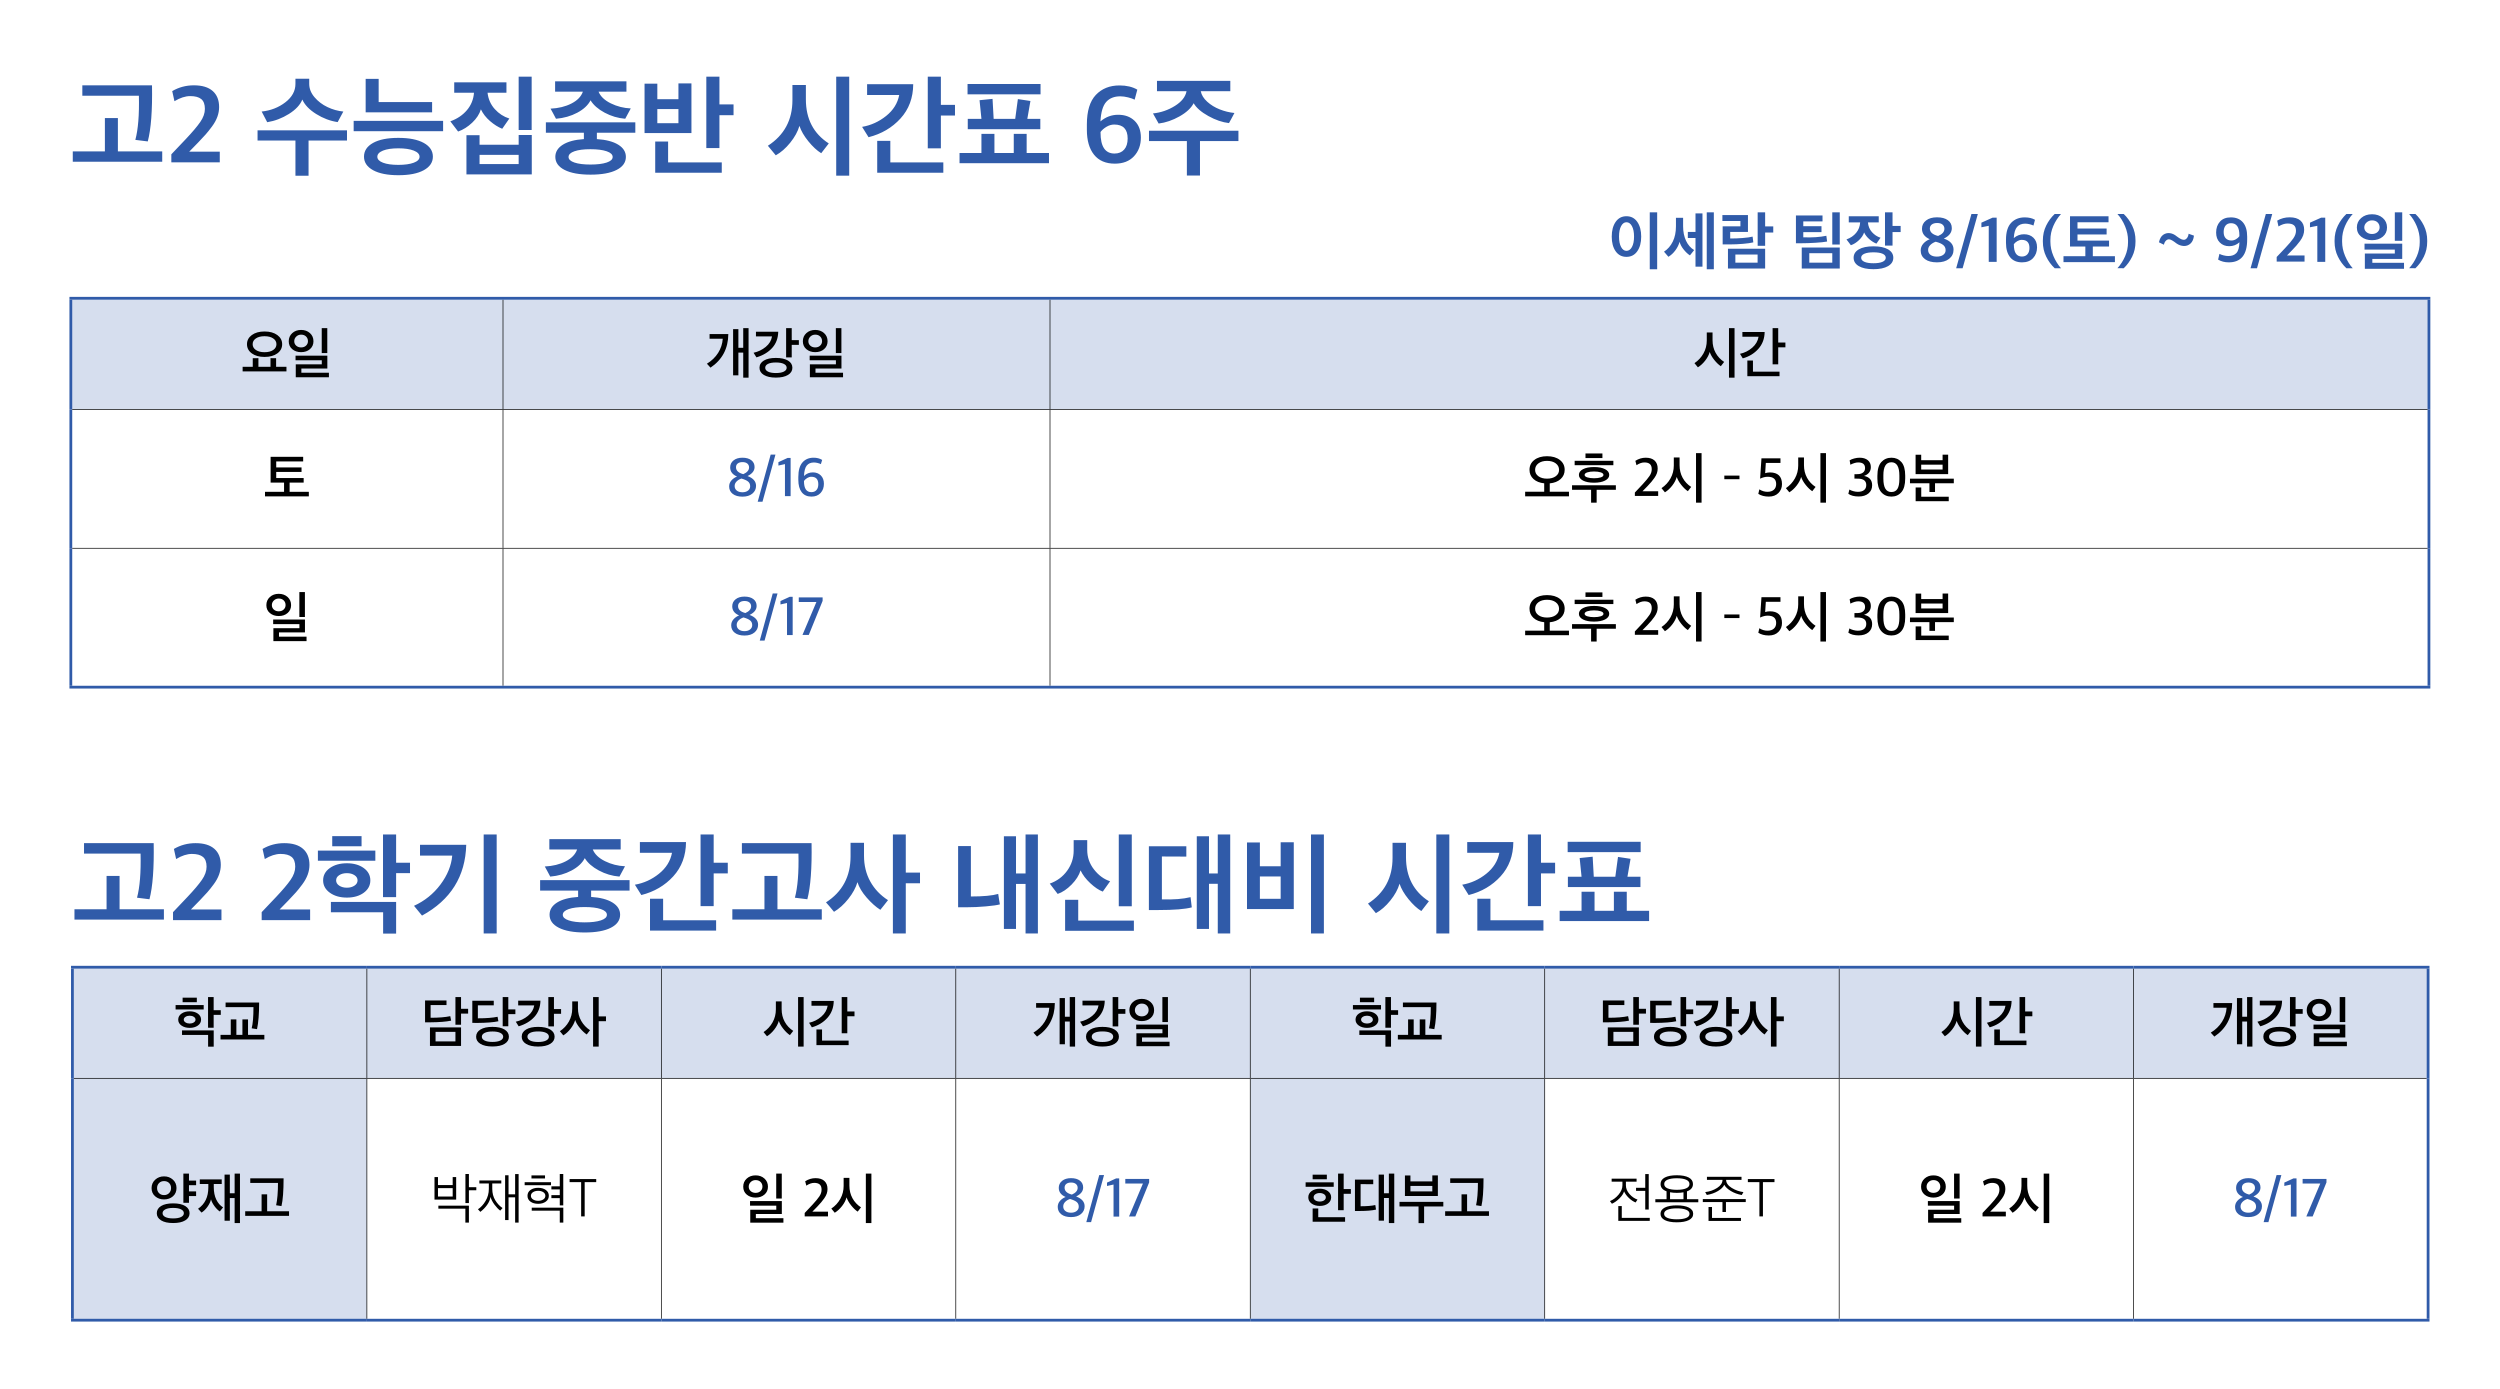 <svg xmlns="http://www.w3.org/2000/svg" xmlns:xlink="http://www.w3.org/1999/xlink" id="&#xB808;&#xC774;&#xC5B4;_1" x="0px" y="0px" viewBox="0 0 900 500" xml:space="preserve"><g>	<defs>		<rect id="SVGID_1_" width="900" height="500"></rect>	</defs>	<clipPath id="SVGID_2_">		<use xlink:href="#SVGID_1_"></use>	</clipPath>	<path clip-path="url(#SVGID_2_)" fill="#305BA9" d="M431.994,50.795h13.84v-3.72h-32.2v3.72h13.64v12.4h4.72V50.795z   M424.634,41.895c2.48-1.4,4.173-2.98,5.08-4.74c0.96,1.654,2.726,3.194,5.3,4.62c2.573,1.427,5.046,2.274,7.42,2.54  c0.133-0.24,0.433-0.786,0.9-1.64c0.466-0.853,0.82-1.52,1.06-2c-1.814-0.186-3.58-0.62-5.3-1.3s-3.22-1.6-4.5-2.76  s-2.054-2.42-2.32-3.78h10.64v-3.72h-26.4v3.72h10.64c-0.374,2.027-1.774,3.794-4.2,5.3c-2.427,1.507-5.054,2.407-7.88,2.7  l2.04,3.64C419.647,44.155,422.154,43.295,424.634,41.895 M396.194,47.755v-0.24c0.533-0.72,1.253-1.346,2.16-1.88  c0.907-0.533,1.827-0.8,2.76-0.8c3.226,0,4.84,1.68,4.84,5.04c0,1.707-0.42,3.034-1.26,3.98c-0.84,0.947-1.993,1.42-3.46,1.42  C397.874,55.275,396.194,52.769,396.194,47.755 M408.234,56.255c1.653-1.773,2.48-4.02,2.48-6.74c0-2.56-0.753-4.566-2.26-6.02  c-1.507-1.453-3.473-2.18-5.9-2.18c-2.4,0-4.533,0.8-6.4,2.4c0.186-3.333,0.88-5.673,2.08-7.02c1.2-1.346,2.893-2.02,5.08-2.02  c0.853,0,1.787,0.127,2.8,0.38c1.013,0.254,1.8,0.527,2.36,0.82l0.96-3.6c-1.733-1.013-3.867-1.52-6.4-1.52  c-3.52,0-6.36,1.134-8.52,3.4c-2.16,2.267-3.24,5.814-3.24,10.64v1.96c0,3.814,0.86,6.794,2.58,8.94c1.72,2.147,4.22,3.22,7.5,3.22  C404.287,58.915,406.581,58.029,408.234,56.255 M374.595,30.235h-26.28v3.72h26.28V30.235z M374.515,42.795h-4.68l1.12-6.44  l-4.52-0.68l-0.96,7.12h-7.76l-0.4-7.2l-4.68,0.48l0.68,6.72h-4.92v3.72h26.12V42.795z M377.635,55.075h-8.04v-6.88h-4.64v6.88  h-6.96v-6.88h-4.68v6.88h-7.88v3.68h32.2V55.075z M339.596,58.475h-19.08v-7.76h-4.72v11.48h23.8V58.475z M312.156,30.315v3.88  h11.56c-0.56,2.96-2.127,5.474-4.7,7.54c-2.574,2.067-5.46,3.38-8.66,3.94l2.32,3.72c4.64-1.173,8.473-3.42,11.5-6.74  c3.026-3.32,4.553-7.433,4.58-12.34H312.156z M343.796,37.755h-5.08v-10.16h-4.72v25.8h4.72v-11.8h5.08V37.755z M290.116,35.795  v-5.2h-4.84v5.44c0,7.147-2.947,12.627-8.84,16.44l2.84,3.44c1.84-1.013,3.573-2.526,5.2-4.54c1.626-2.013,2.733-4.033,3.32-6.06  c0.586,1.787,1.66,3.64,3.22,5.56s3.1,3.347,4.62,4.28l2.72-3.52C292.862,48.089,290.116,42.809,290.116,35.795 M305.716,27.595  h-4.68v35.64h4.68V27.595z M236.637,39.275h7.6v5.08h-7.6V39.275z M248.917,30.035h-4.68v5.68h-7.6v-5.6h-4.6v17.8h16.88V30.035z   M259.837,58.475h-19.32v-7.52h-4.64v11.24h23.96V58.475z M254.277,27.595v25.72h4.72v-11.84h5.08v-3.88h-5.08v-10H254.277z   M218.397,58.515c-1.44,0.48-3.386,0.72-5.84,0.72c-2.426,0-4.346-0.24-5.76-0.72c-1.413-0.48-2.12-1.146-2.12-2  c0-0.88,0.707-1.566,2.12-2.06c1.414-0.493,3.334-0.74,5.76-0.74c2.454,0,4.4,0.247,5.84,0.74c1.44,0.494,2.16,1.18,2.16,2.06  C220.557,57.369,219.837,58.035,218.397,58.515 M219.897,37.215c-2.253-1.106-3.726-2.513-4.42-4.22h10.04v-3.72h-25.68v3.72h10  c-0.613,1.76-1.993,3.187-4.14,4.28c-2.146,1.094-4.646,1.707-7.5,1.84c0.134,0.24,0.434,0.787,0.9,1.64  c0.467,0.854,0.82,1.52,1.06,2c2.827-0.24,5.38-0.966,7.66-2.18c2.28-1.213,3.874-2.7,4.78-4.46c1.04,1.707,2.727,3.187,5.06,4.44  c2.334,1.254,4.807,1.987,7.42,2.2l2-3.72C224.544,38.929,222.151,38.322,219.897,37.215 M228.717,44.035h-32.2v3.76h13.68v2.28  c-3.253,0.214-5.78,0.887-7.58,2.02c-1.8,1.134-2.7,2.594-2.7,4.38c0,2,1.114,3.567,3.34,4.7c2.227,1.133,5.34,1.7,9.34,1.7  c4.027,0,7.154-0.567,9.38-1.7c2.227-1.133,3.34-2.7,3.34-4.7c0-1.786-0.913-3.246-2.74-4.38c-1.826-1.133-4.393-1.806-7.7-2.02  v-2.28h13.84V44.035z M172.638,55.755h14.08v3.32h-14.08V55.755z M191.398,27.595h-4.68v19.2h4.68V27.595z M170.638,33.395  c-0.187,2.4-1.04,4.494-2.56,6.28c-1.52,1.787-3.507,3.12-5.96,4l2.8,3.68c1.813-0.64,3.506-1.706,5.08-3.2  c1.573-1.493,2.613-3.093,3.12-4.8c0.746,1.574,1.846,2.987,3.3,4.24c1.453,1.254,2.913,2.174,4.38,2.76l2.56-3.68  c-2.027-0.64-3.774-1.773-5.24-3.4c-1.467-1.626-2.334-3.586-2.6-5.88h6.8v-3.76h-18.8v3.76H170.638z M191.438,48.595h-4.72v3.52  h-14.08v-3.44h-4.72v14.12h23.52V48.595z M148.958,58.575c-1.387,0.52-3.24,0.78-5.56,0.78c-2.32,0-4.16-0.26-5.52-0.78  c-1.36-0.52-2.04-1.233-2.04-2.14c0-0.933,0.68-1.673,2.04-2.22c1.36-0.546,3.2-0.82,5.52-0.82c2.32,0,4.173,0.274,5.56,0.82  c1.386,0.547,2.08,1.287,2.08,2.22C151.038,57.342,150.344,58.055,148.958,58.575 M152.558,51.455  c-2.187-1.213-5.24-1.82-9.16-1.82c-3.894,0-6.927,0.607-9.1,1.82c-2.174,1.214-3.26,2.86-3.26,4.94c0,2.054,1.093,3.68,3.28,4.88  c2.186,1.2,5.226,1.8,9.12,1.8c3.893,0,6.933-0.6,9.12-1.8c2.186-1.2,3.28-2.826,3.28-4.88  C155.838,54.315,154.744,52.669,152.558,51.455 M155.558,36.755h-19.24v-8.36h-4.68v12.04h23.92V36.755z M159.518,43.515h-32.2  v3.72h32.2V43.515z M117.899,38.555c-1.854-0.88-3.414-2.066-4.68-3.56c-1.267-1.493-1.9-3.093-1.9-4.8v-1.84h-4.96v1.84  c0,2.56-1.214,4.774-3.64,6.64c-2.427,1.867-5.267,2.974-8.52,3.32l2,3.84c2.773-0.453,5.38-1.446,7.82-2.98  c2.44-1.533,4.046-3.26,4.82-5.18c0.853,1.92,2.513,3.654,4.98,5.2c2.466,1.547,5.046,2.52,7.74,2.92l2.04-3.8  C121.652,39.969,119.752,39.435,117.899,38.555 M111.079,50.595h13.84v-3.68h-32.2v3.68h13.64v12.68h4.72V50.595z M79.12,58.435  v-3.84h-11l3.24-3.32c1.12-1.173,2.006-2.126,2.66-2.86c0.653-0.733,1.42-1.693,2.3-2.88c0.88-1.186,1.526-2.36,1.94-3.52  c0.413-1.16,0.62-2.313,0.62-3.46c0-2.506-0.774-4.44-2.32-5.8c-1.547-1.36-3.8-2.04-6.76-2.04c-2.827,0-5.427,0.694-7.8,2.08  l0.8,3.64c2.026-1.226,3.92-1.84,5.68-1.84c1.786,0,3.113,0.36,3.98,1.08c0.866,0.72,1.3,1.894,1.3,3.52  c0,1.547-0.56,3.127-1.68,4.74c-1.12,1.614-2.84,3.647-5.16,6.1l-5.24,5.52v2.88H79.12z M29.64,30.715v3.76H50  c0.16,6.827-0.267,12.12-1.28,15.88l4.48,0.56c1.173-4.48,1.68-11.213,1.52-20.2H29.64z M58.4,54.515H42.44v-12h-4.68v12H26.2v3.72  h32.2V54.515z"></path>	<path clip-path="url(#SVGID_2_)" fill="#305BA9" d="M869.562,96.564c1.227-1.165,2.239-2.56,3.037-4.186  c0.797-1.625,1.195-3.419,1.195-5.382v-0.414c0-1.947-0.398-3.733-1.195-5.359c-0.798-1.625-1.81-3.02-3.037-4.186h-2.276  c1.119,1.227,2.035,2.691,2.748,4.393s1.07,3.412,1.07,5.129v0.667c0,1.748-0.353,3.431-1.058,5.049  c-0.706,1.618-1.626,3.047-2.76,4.289H869.562z M853.923,79.337c0.843,0,1.51,0.242,2.001,0.725  c0.49,0.483,0.736,1.085,0.736,1.805c0,0.66-0.253,1.219-0.759,1.679c-0.506,0.46-1.166,0.69-1.978,0.69  c-0.798,0-1.461-0.222-1.99-0.667c-0.529-0.444-0.793-1.012-0.793-1.702s0.276-1.284,0.828-1.782  C852.52,79.587,853.171,79.337,853.923,79.337 M850.036,85.214c1.042,0.836,2.338,1.253,3.887,1.253  c1.579,0,2.875-0.421,3.887-1.265c1.012-0.843,1.518-1.947,1.518-3.312c0-1.395-0.51-2.537-1.53-3.427  c-1.02-0.889-2.311-1.334-3.875-1.334c-1.58,0-2.883,0.453-3.91,1.357c-1.028,0.905-1.541,2.04-1.541,3.404  C848.472,83.27,848.993,84.378,850.036,85.214 M864.802,76.439h-2.668v10.258h2.668V76.439z M865.446,94.609h-11.408v-1.403h10.764  v-5.474h-13.57v2.116h10.902v1.426h-10.787v5.497h14.099V94.609z M846.977,96.564c-1.104-1.242-2.016-2.71-2.737-4.404  s-1.081-3.408-1.081-5.141v-0.644c0-1.748,0.353-3.427,1.058-5.037c0.705-1.61,1.625-3.043,2.76-4.301H844.7  c-1.242,1.166-2.262,2.557-3.059,4.175c-0.797,1.618-1.196,3.408-1.196,5.37v0.414c0,1.963,0.399,3.757,1.196,5.382  c0.797,1.626,1.817,3.021,3.059,4.186H846.977z M837.087,94.264V78.371h-1.495l-4.002,1.794v1.656l2.645-0.529v12.972H837.087z   M829.635,94.172v-2.208h-6.325l1.863-1.909c0.644-0.674,1.154-1.222,1.53-1.644c0.375-0.422,0.816-0.974,1.322-1.656  c0.506-0.682,0.878-1.357,1.116-2.024c0.237-0.667,0.356-1.33,0.356-1.99c0-1.441-0.445-2.553-1.334-3.335  c-0.889-0.782-2.185-1.173-3.887-1.173c-1.625,0-3.12,0.399-4.485,1.196l0.46,2.093c1.165-0.705,2.254-1.058,3.266-1.058  c1.027,0,1.79,0.207,2.289,0.621c0.498,0.414,0.747,1.089,0.747,2.024c0,0.89-0.322,1.798-0.966,2.726  c-0.644,0.928-1.633,2.097-2.967,3.507l-3.013,3.174v1.656H829.635z M812.524,96.564l5.474-19.527h-2.3l-5.497,19.527H812.524z   M806.176,84.65v0.391c-0.292,0.414-0.702,0.775-1.231,1.081c-0.529,0.307-1.069,0.46-1.621,0.46c-0.844,0-1.522-0.256-2.036-0.77  c-0.514-0.514-0.77-1.277-0.77-2.289c0-0.981,0.23-1.755,0.69-2.323c0.46-0.567,1.111-0.851,1.955-0.851  C805.171,80.349,806.176,81.783,806.176,84.65 M799.184,79.786c-0.92,1.02-1.38,2.334-1.38,3.944c0,1.488,0.44,2.676,1.322,3.565  c0.882,0.89,2.005,1.334,3.37,1.334c1.441,0,2.675-0.467,3.703-1.403c-0.062,1.871-0.43,3.163-1.104,3.876  c-0.675,0.713-1.641,1.069-2.898,1.069c-0.522,0-1.097-0.08-1.725-0.241c-0.629-0.161-1.12-0.341-1.472-0.541l-0.483,2.07  c1.104,0.66,2.384,0.989,3.841,0.989c4.416,0,6.624-2.737,6.624-8.211v-1.058c0-2.223-0.51-3.933-1.53-5.129  c-1.02-1.196-2.472-1.794-4.358-1.794C801.407,78.256,800.104,78.766,799.184,79.786 M781.175,83.937  c-0.889-0.122-1.702,0.077-2.438,0.598c-0.736,0.522-1.242,1.419-1.518,2.691c0.23,0.108,0.552,0.265,0.966,0.472  s0.69,0.341,0.828,0.402c0.123-0.628,0.372-1.123,0.748-1.483c0.375-0.36,0.785-0.51,1.23-0.449h-0.023  c0.521,0.046,1.38,0.537,2.576,1.472c0.797,0.568,1.687,0.874,2.668,0.92c0.92,0.016,1.717-0.287,2.392-0.908  s1.081-1.56,1.219-2.818c-0.368-0.122-1.012-0.352-1.932-0.69c-0.061,0.629-0.257,1.15-0.586,1.564  c-0.33,0.414-0.702,0.621-1.116,0.621c-0.153,0-0.31-0.023-0.471-0.069c-0.161-0.046-0.299-0.088-0.414-0.126  s-0.273-0.119-0.472-0.242c-0.199-0.122-0.337-0.207-0.414-0.253c-0.077-0.046-0.226-0.149-0.448-0.31  c-0.223-0.161-0.357-0.257-0.403-0.288C782.831,84.428,782.034,84.06,781.175,83.937 M764.547,96.564  c1.226-1.165,2.238-2.56,3.036-4.186c0.797-1.625,1.196-3.419,1.196-5.382v-0.414c0-1.947-0.399-3.733-1.196-5.359  c-0.798-1.625-1.81-3.02-3.036-4.186h-2.277c1.119,1.227,2.035,2.691,2.748,4.393s1.07,3.412,1.07,5.129v0.667  c0,1.748-0.353,3.431-1.058,5.049c-0.706,1.618-1.626,3.047-2.76,4.289H764.547z M759.257,86.605h-11.362v-2.208h10.488v-2.116  h-10.488v-2.277h11.178v-2.139h-13.869v10.879h5.52v3.496h-7.866v2.116h18.515V92.24h-7.958v-3.496h5.842V86.605z M741.961,96.564  c-1.104-1.242-2.016-2.71-2.737-4.404s-1.081-3.408-1.081-5.141v-0.644c0-1.748,0.353-3.427,1.058-5.037  c0.705-1.61,1.625-3.043,2.76-4.301h-2.277c-1.242,1.166-2.262,2.557-3.059,4.175c-0.797,1.618-1.196,3.408-1.196,5.37v0.414  c0,1.963,0.399,3.757,1.196,5.382c0.797,1.626,1.817,3.021,3.059,4.186H741.961z M724.987,88.031v-0.138  c0.307-0.414,0.721-0.774,1.242-1.081c0.521-0.306,1.05-0.46,1.587-0.46c1.855,0,2.783,0.966,2.783,2.898  c0,0.982-0.241,1.745-0.724,2.289s-1.147,0.816-1.99,0.816C725.953,92.355,724.987,90.914,724.987,88.031 M731.91,92.919  c0.951-1.02,1.426-2.312,1.426-3.876c0-1.472-0.433-2.625-1.299-3.461c-0.867-0.836-1.998-1.254-3.393-1.254  c-1.38,0-2.607,0.46-3.68,1.38c0.107-1.916,0.506-3.262,1.196-4.036c0.69-0.774,1.664-1.162,2.921-1.162  c0.491,0,1.027,0.073,1.61,0.219s1.035,0.303,1.357,0.471l0.552-2.07c-0.997-0.582-2.223-0.874-3.68-0.874  c-2.024,0-3.657,0.652-4.899,1.955c-1.242,1.304-1.863,3.343-1.863,6.118v1.127c0,2.193,0.495,3.907,1.484,5.141  c0.989,1.234,2.426,1.851,4.312,1.851C729.641,94.448,730.959,93.939,731.91,92.919 M718.8,94.264V78.371h-1.495l-4.002,1.794  v1.656l2.645-0.529v12.972H718.8z M706.542,96.564l5.474-19.527h-2.3l-5.497,19.527H706.542z M694.743,82.281  c0-0.613,0.233-1.1,0.701-1.46c0.468-0.36,1.108-0.541,1.921-0.541c0.858,0,1.51,0.192,1.955,0.575  c0.444,0.384,0.667,0.882,0.667,1.495c0,1.104-0.759,1.971-2.277,2.599C695.732,84.459,694.743,83.569,694.743,82.281   M694.122,89.963c0-0.659,0.264-1.249,0.793-1.771c0.529-0.521,1.177-0.912,1.944-1.173c1.226,0.322,2.127,0.717,2.702,1.185  c0.575,0.468,0.863,1.092,0.863,1.874c0,0.69-0.288,1.246-0.863,1.668c-0.575,0.422-1.345,0.632-2.311,0.632  s-1.729-0.214-2.289-0.644C694.401,91.305,694.122,90.715,694.122,89.963 M703.276,89.871c0-1.87-1.166-3.197-3.496-3.979  c1.916-0.92,2.875-2.169,2.875-3.749c0-1.226-0.476-2.185-1.426-2.875c-0.951-0.69-2.254-1.035-3.91-1.035  c-1.641,0-2.952,0.38-3.933,1.139c-0.982,0.759-1.472,1.752-1.472,2.978c0,1.672,0.927,2.929,2.783,3.772  c-0.936,0.368-1.71,0.905-2.323,1.61c-0.614,0.706-0.92,1.526-0.92,2.461c0,1.304,0.517,2.339,1.552,3.105  c1.035,0.767,2.473,1.15,4.313,1.15c1.84,0,3.292-0.421,4.358-1.265C702.743,92.34,703.276,91.236,703.276,89.871 M677.723,91.343  c0.767,0.338,1.15,0.821,1.15,1.449c0,0.629-0.387,1.116-1.161,1.461c-0.775,0.345-1.867,0.517-3.278,0.517  c-1.395,0-2.48-0.172-3.254-0.517c-0.775-0.345-1.162-0.832-1.162-1.461c0-0.628,0.387-1.111,1.162-1.449  c0.774-0.337,1.859-0.506,3.254-0.506C675.86,90.837,676.956,91.006,677.723,91.343 M684.232,81.338h-2.921v-4.899h-2.714v11.983  h2.714v-4.876h2.921V81.338z M669.65,80.073c-0.077,1.426-0.552,2.672-1.426,3.738s-2.039,1.859-3.496,2.38l1.587,2.093  c1.027-0.352,2.001-0.966,2.921-1.84c0.92-0.874,1.533-1.794,1.84-2.76c0.429,0.905,1.066,1.722,1.909,2.45  c0.843,0.728,1.687,1.253,2.53,1.575l1.472-2.116c-1.211-0.398-2.242-1.077-3.093-2.035c-0.851-0.958-1.331-2.12-1.438-3.485h3.887  v-2.208h-10.787v2.208H669.65z M679.701,89.768c-1.257-0.728-3.013-1.093-5.267-1.093c-2.254,0-4.006,0.365-5.255,1.093  c-1.25,0.728-1.875,1.736-1.875,3.024c0,1.273,0.625,2.277,1.875,3.013c1.249,0.736,3.001,1.104,5.255,1.104  c2.254,0,4.01-0.368,5.267-1.104s1.886-1.74,1.886-3.013C681.587,91.504,680.958,90.496,679.701,89.768 M651.343,91.159h8.28v3.404  h-8.28V91.159z M662.314,76.439h-2.691v11.592h2.691V76.439z M649.181,85.432v-1.863h6.555V81.43h-6.555v-1.725h6.923v-2.139  h-9.568v10.005h1.932c1.502,0,3.189-0.057,5.06-0.172c1.87-0.115,3.281-0.265,4.232-0.449l-0.276-2.07  C655.153,85.371,652.385,85.555,649.181,85.432 M662.314,89.112h-13.685v7.567h13.685V89.112z M627.239,85.697  c-1.641,0.13-3.097,0.18-4.37,0.149V83.5h6.394v-6.072h-9.2v2.139h6.486v1.909h-6.394v6.509h2.737c1.441,0,2.975-0.069,4.6-0.207  c1.625-0.138,2.86-0.314,3.703-0.529l-0.253-2.07C630.114,85.394,628.88,85.567,627.239,85.697 M624.732,91.642h8.004v2.921h-8.004  V91.642z M635.45,89.549h-13.386v7.13h13.386V89.549z M638.371,81.499h-2.921v-5.06h-2.691v12.052h2.691v-4.784h2.921V81.499z   M606.965,86.663c-0.698-1.495-1.047-3.232-1.047-5.21v-3.036h-2.576v3.059c0,2.116-0.379,3.949-1.138,5.497  c-0.759,1.549-1.814,2.76-3.163,3.634l1.587,1.84c0.951-0.567,1.786-1.341,2.507-2.323c0.721-0.981,1.227-2.008,1.518-3.082  c0.245,0.951,0.744,1.89,1.495,2.818c0.751,0.928,1.495,1.621,2.231,2.081l1.518-1.909  C608.64,89.281,607.662,88.158,606.965,86.663 M612.887,76.83h-2.507v6.67h-2.76v2.185h2.76v10.304h2.507V76.83z M616.981,76.439  h-2.553v20.493h2.553V76.439z M587.496,88.928c-0.506,0.92-1.166,1.38-1.978,1.38c-0.782,0-1.423-0.46-1.921-1.38  c-0.498-0.92-0.747-2.169-0.747-3.749c0-1.594,0.249-2.855,0.747-3.783s1.139-1.392,1.921-1.392c0.812,0,1.472,0.464,1.978,1.392  c0.506,0.928,0.759,2.189,0.759,3.783C588.255,86.759,588.002,88.008,587.496,88.928 M585.518,92.47  c1.656,0,2.955-0.67,3.898-2.012c0.943-1.342,1.415-3.101,1.415-5.279c0-2.192-0.472-3.963-1.415-5.313  c-0.943-1.349-2.242-2.024-3.898-2.024c-1.641,0-2.933,0.675-3.876,2.024c-0.943,1.35-1.414,3.121-1.414,5.313  c0,2.193,0.471,3.956,1.414,5.29C582.585,91.803,583.877,92.47,585.518,92.47 M596.581,76.439h-2.668v20.493h2.668V76.439z"></path>	<path clip-path="url(#SVGID_2_)" fill="#D6DEEE" d="M378,107.375h496.422v40H378V107.375z M181.08,107.375H378v40H181.08V107.375z   M25.5,107.375h155.58v40H25.5V107.375z"></path>	<polyline clip-path="url(#SVGID_2_)" points="181.205,197.25 181.205,147.5 180.955,147.5 180.955,197.25  "></polyline>	<polyline clip-path="url(#SVGID_2_)" points="378.125,197.25 378.125,147.5 377.875,147.5 377.875,197.25  "></polyline>	<polyline clip-path="url(#SVGID_2_)" points="181.205,246.875 181.205,197.5 180.955,197.5 180.955,246.875  "></polyline>	<polyline clip-path="url(#SVGID_2_)" points="378.125,246.875 378.125,197.5 377.875,197.5 377.875,246.875  "></polyline>	<polyline clip-path="url(#SVGID_2_)" points="181.205,147.25 181.205,107.875 180.955,107.875 180.955,147.25  "></polyline>	<polyline clip-path="url(#SVGID_2_)" points="378.125,147.25 378.125,107.875 377.875,107.875 377.875,147.25  "></polyline>	<polyline clip-path="url(#SVGID_2_)" fill="#305BA9" points="25,107.875 181.08,107.875 181.08,106.875 25,106.875  "></polyline>	<polyline clip-path="url(#SVGID_2_)" fill="#305BA9" points="26,147.375 26,107.875 25,107.875 25,147.375  "></polyline>	<polyline clip-path="url(#SVGID_2_)" fill="#305BA9" points="181.08,107.875 378,107.875 378,106.875 181.08,106.875  "></polyline>	<polyline clip-path="url(#SVGID_2_)" fill="#305BA9" points="378,107.875 874.922,107.875 874.922,106.875 378,106.875  "></polyline>	<polyline clip-path="url(#SVGID_2_)" fill="#305BA9" points="874.921,147.375 874.921,107.875 873.921,107.875 873.921,147.375    "></polyline>	<polyline clip-path="url(#SVGID_2_)" fill="#305BA9" points="26,197.375 26,147.375 25,147.375 25,197.375  "></polyline>	<polyline clip-path="url(#SVGID_2_)" fill="#305BA9" points="874.921,197.375 874.921,147.375 873.921,147.375 873.921,197.375    "></polyline>	<polyline clip-path="url(#SVGID_2_)" fill="#305BA9" points="26,246.875 26,197.375 25,197.375 25,246.875  "></polyline>	<polyline clip-path="url(#SVGID_2_)" fill="#305BA9" points="874.921,246.875 874.921,197.375 873.921,197.375 873.921,246.875    "></polyline>	<polyline clip-path="url(#SVGID_2_)" fill="#305BA9" points="25,247.875 181.08,247.875 181.08,246.875 25,246.875  "></polyline>	<polyline clip-path="url(#SVGID_2_)" fill="#305BA9" points="181.08,247.875 378,247.875 378,246.875 181.08,246.875  "></polyline>	<polyline clip-path="url(#SVGID_2_)" fill="#305BA9" points="378,247.875 874.922,247.875 874.922,246.875 378,246.875  "></polyline>	<polyline clip-path="url(#SVGID_2_)" points="26,147.5 181.08,147.5 181.08,147.25 26,147.25  "></polyline>	<polyline clip-path="url(#SVGID_2_)" points="181.08,147.5 378,147.5 378,147.25 181.08,147.25  "></polyline>	<polyline clip-path="url(#SVGID_2_)" points="378,147.5 873.922,147.5 873.922,147.25 378,147.25  "></polyline>	<polyline clip-path="url(#SVGID_2_)" points="378,197.5 873.922,197.5 873.922,197.25 378,197.25  "></polyline>	<polyline clip-path="url(#SVGID_2_)" points="26,197.5 181.08,197.5 181.08,197.25 26,197.25  "></polyline>	<polyline clip-path="url(#SVGID_2_)" points="181.08,197.5 378,197.5 378,197.25 181.08,197.25  "></polyline>	<path clip-path="url(#SVGID_2_)" d="M117.823,118.135h-1.999v8.98h1.999V118.135z M118.411,134.195h-9.918v-1.52h9.349v-4.64  h-11.446v1.66h9.447v1.46h-9.369v4.66h11.937V134.195z M110.179,124.425c-0.458,0.433-1.052,0.65-1.784,0.65  c-0.706,0-1.294-0.21-1.764-0.63c-0.47-0.42-0.706-0.957-0.706-1.61c0-0.653,0.242-1.21,0.726-1.67  c0.483-0.46,1.064-0.69,1.744-0.69c0.745,0,1.343,0.223,1.793,0.67c0.451,0.447,0.677,1.01,0.677,1.69  C110.865,123.462,110.636,123.992,110.179,124.425 M111.58,119.915c-0.843-0.76-1.905-1.14-3.185-1.14  c-1.281,0-2.342,0.383-3.185,1.15c-0.843,0.767-1.264,1.743-1.264,2.93c0,1.187,0.424,2.137,1.274,2.85  c0.849,0.713,1.907,1.07,3.175,1.07c1.294,0,2.358-0.363,3.195-1.09c0.836-0.727,1.254-1.67,1.254-2.83  C112.844,121.655,112.423,120.675,111.58,119.915 M103.125,132.055h-3.724v-3.1l-2.019-0.02v3.12h-4.351v-3.12l-2.039,0.02v3.1  h-3.645v1.64h15.778V132.055z M95.226,126.795c-1.281,0-2.313-0.263-3.097-0.79c-0.784-0.527-1.176-1.223-1.176-2.09  s0.392-1.563,1.176-2.09c0.784-0.527,1.816-0.79,3.097-0.79c1.294,0,2.332,0.263,3.116,0.79c0.784,0.527,1.176,1.223,1.176,2.09  s-0.392,1.563-1.176,2.09C97.558,126.532,96.52,126.795,95.226,126.795 M99.832,120.615c-1.163-0.853-2.698-1.28-4.606-1.28  c-1.882,0-3.404,0.427-4.567,1.28c-1.163,0.853-1.744,1.953-1.744,3.3c0,1.36,0.581,2.463,1.744,3.31  c1.163,0.847,2.685,1.27,4.567,1.27c1.908,0,3.443-0.423,4.606-1.27c1.163-0.847,1.744-1.95,1.744-3.31  C101.576,122.568,100.995,121.468,99.832,120.615"></path>	<path clip-path="url(#SVGID_2_)" d="M302.905,118.135h-1.999v8.98h1.999V118.135z M303.494,134.195h-9.918v-1.52h9.349v-4.64  h-11.446v1.66h9.447v1.46h-9.369v4.66h11.937V134.195z M295.261,124.425c-0.457,0.433-1.051,0.65-1.783,0.65  c-0.706,0-1.294-0.21-1.764-0.63c-0.47-0.42-0.706-0.957-0.706-1.61c0-0.653,0.242-1.21,0.725-1.67  c0.484-0.46,1.065-0.69,1.745-0.69c0.745,0,1.343,0.223,1.793,0.67c0.451,0.447,0.676,1.01,0.676,1.69  C295.947,123.462,295.719,123.992,295.261,124.425 M296.663,119.915c-0.843-0.76-1.905-1.14-3.185-1.14  c-1.281,0-2.342,0.383-3.185,1.15c-0.843,0.767-1.264,1.743-1.264,2.93c0,1.187,0.424,2.137,1.274,2.85  c0.849,0.713,1.907,1.07,3.175,1.07c1.293,0,2.358-0.363,3.195-1.09c0.836-0.727,1.254-1.67,1.254-2.83  C297.927,121.655,297.506,120.675,296.663,119.915 M282.169,133.785c-0.686,0.34-1.637,0.51-2.852,0.51s-2.159-0.17-2.832-0.51  s-1.01-0.803-1.01-1.39c0-0.6,0.337-1.067,1.01-1.4s1.617-0.5,2.832-0.5s2.166,0.167,2.852,0.5s1.029,0.8,1.029,1.4  C283.198,132.982,282.855,133.445,282.169,133.785 M283.678,129.805c-1.052-0.633-2.506-0.95-4.361-0.95  c-1.842,0-3.286,0.317-4.332,0.95c-1.045,0.633-1.568,1.497-1.568,2.59c0,1.08,0.523,1.94,1.568,2.58  c1.046,0.64,2.49,0.96,4.332,0.96c1.855,0,3.309-0.32,4.361-0.96c1.052-0.64,1.578-1.5,1.578-2.58  C285.256,131.302,284.73,130.438,283.678,129.805 M272.143,119.415v1.7h5.782c-0.235,1.467-0.989,2.723-2.263,3.77  c-1.274,1.047-2.735,1.75-4.381,2.11l1.039,1.66c2.391-0.72,4.286-1.86,5.684-3.42c1.398-1.56,2.117-3.5,2.156-5.82H272.143z   M287.588,122.455h-2.567v-4.32h-2.019v10.54h2.019v-4.52h2.567V122.455z M255.448,120.275v1.68h4.744  c-0.118,1.813-0.67,3.503-1.657,5.07c-0.986,1.567-2.335,2.87-4.047,3.91l1.294,1.42c4.233-2.853,6.37-6.88,6.409-12.08H255.448z   M269.482,118.135h-1.921v7.08h-1.744v-6.72h-1.901v16.62h1.901v-8.18h1.744v9.02h1.921V118.135z"></path>	<path clip-path="url(#SVGID_2_)" d="M640.628,133.795h-9.565v-4h-2.018v5.64h11.583V133.795z M627.261,119.515v1.72h5.821  c-0.248,1.52-1.009,2.834-2.283,3.94c-1.274,1.107-2.741,1.84-4.4,2.2l0.999,1.64c2.287-0.64,4.162-1.787,5.625-3.44  c1.464-1.653,2.215-3.673,2.254-6.06H627.261z M642.745,123.315h-2.587v-5.18h-2.019v13.02h2.019v-6.12h2.587V123.315z   M617.624,127.015c-0.739-1.347-1.108-2.86-1.108-4.54v-2.8h-2.077v2.92c0,1.667-0.396,3.21-1.186,4.63  c-0.791,1.42-1.872,2.59-3.244,3.51l1.235,1.5c0.967-0.6,1.846-1.41,2.636-2.43c0.791-1.02,1.33-2.056,1.617-3.11  c0.314,0.947,0.863,1.91,1.647,2.89c0.784,0.98,1.568,1.73,2.352,2.25l1.195-1.54C619.384,129.455,618.362,128.362,617.624,127.015   M624.435,118.135h-1.999v17.82h1.999V118.135z"></path>	<polygon clip-path="url(#SVGID_2_)" points="109.317,172.095 99.439,172.095 99.439,169.895 108.553,169.895 108.553,168.275   99.439,168.275 99.439,166.115 109.141,166.115 109.141,164.455 97.42,164.455 97.42,173.735 102.261,173.735 102.261,177.055   95.401,177.055 95.401,178.695 111.179,178.695 111.179,177.055 104.26,177.055 104.26,173.735 109.317,173.735  "></polygon>	<path clip-path="url(#SVGID_2_)" fill="#305BA9" d="M289.435,173.255v-0.12c0.287-0.4,0.672-0.75,1.156-1.05  c0.483-0.3,0.98-0.45,1.49-0.45c1.672,0,2.508,0.9,2.508,2.7c0,0.893-0.222,1.59-0.666,2.09s-1.052,0.75-1.823,0.75  C290.323,177.175,289.435,175.868,289.435,173.255 M295.413,177.475c0.797-0.867,1.195-1.973,1.195-3.32  c0-1.267-0.372-2.267-1.117-3s-1.699-1.1-2.862-1.1c-1.228,0-2.293,0.433-3.194,1.3c0.078-1.8,0.414-3.06,1.009-3.78  c0.594-0.72,1.447-1.08,2.558-1.08c0.431,0,0.892,0.063,1.382,0.19c0.49,0.127,0.865,0.263,1.127,0.41l0.47-1.52  c-0.862-0.533-1.895-0.8-3.097-0.8c-1.672,0-3.005,0.567-3.998,1.7c-0.993,1.133-1.49,2.887-1.49,5.26v1  c0,1.92,0.405,3.407,1.215,4.46c0.81,1.053,1.987,1.58,3.528,1.58C293.524,178.775,294.616,178.342,295.413,177.475   M284.621,178.615v-13.76h-1.078l-3.312,1.52v1.22l2.352-0.52v11.54H284.621z M274.5,180.615l4.664-16.96h-1.724l-4.665,16.96  H274.5z M264.96,168.215c0-0.587,0.209-1.043,0.628-1.37c0.418-0.327,0.986-0.49,1.705-0.49c0.757,0,1.342,0.177,1.754,0.53  c0.412,0.353,0.617,0.81,0.617,1.37c0,1.013-0.692,1.827-2.077,2.44C265.836,170.242,264.96,169.415,264.96,168.215   M265.235,176.605c-0.51-0.407-0.765-0.957-0.765-1.65c0-0.613,0.236-1.157,0.706-1.63c0.47-0.473,1.052-0.823,1.744-1.05  c1.111,0.32,1.911,0.683,2.401,1.09c0.49,0.407,0.735,0.97,0.735,1.69c0,0.64-0.258,1.16-0.774,1.56  c-0.516,0.4-1.186,0.6-2.009,0.6C266.424,177.215,265.744,177.012,265.235,176.605 M270.86,177.695  c0.875-0.733,1.313-1.667,1.313-2.8c0-1.587-1.019-2.76-3.057-3.52c1.685-0.827,2.528-1.907,2.528-3.24  c0-1.04-0.392-1.86-1.176-2.46c-0.784-0.6-1.849-0.9-3.195-0.9c-1.333,0-2.401,0.323-3.204,0.97  c-0.804,0.647-1.206,1.49-1.206,2.53c0,1.48,0.823,2.573,2.47,3.28c-0.811,0.32-1.487,0.79-2.029,1.41  c-0.542,0.62-0.813,1.337-0.813,2.15c0,1.12,0.428,2.013,1.284,2.68c0.855,0.667,2.028,1,3.518,1  C268.795,178.795,269.984,178.428,270.86,177.695"></path>	<path clip-path="url(#SVGID_2_)" d="M691.631,167.275h7.703v1.76h-7.703V167.275z M701.548,178.815h-9.898v-3.32h-2.019v4.94  h11.917V178.815z M696.609,173.975h6.762v-1.66h-15.778v1.66h6.997v3.14h2.019V173.975z M701.333,163.675h-2v2h-7.702v-1.98h-2.019  v7h11.721V163.675z M678.013,172.335v-1.24c0-3.12,0.966-4.68,2.9-4.68c1.908,0,2.862,1.6,2.862,4.8v1.24  c0,1.64-0.239,2.83-0.715,3.57c-0.478,0.74-1.199,1.11-2.166,1.11C678.973,177.135,678.013,175.535,678.013,172.335 M684.5,177.185  c0.915-1.06,1.372-2.703,1.372-4.93v-1.02c0-2.227-0.457-3.86-1.372-4.9c-0.915-1.04-2.104-1.56-3.567-1.56  c-1.49,0-2.708,0.523-3.655,1.57c-0.948,1.047-1.421,2.703-1.421,4.97v0.96c0,2.2,0.463,3.833,1.391,4.9  c0.928,1.067,2.143,1.6,3.646,1.6C682.383,178.775,683.585,178.245,684.5,177.185 M672.658,177.635  c0.875-0.733,1.313-1.713,1.313-2.94c0-1.853-0.973-2.973-2.92-3.36c1.633-0.573,2.45-1.633,2.45-3.18  c0-1.067-0.366-1.897-1.098-2.49c-0.732-0.593-1.712-0.89-2.94-0.89c-0.614,0-1.261,0.09-1.94,0.27  c-0.68,0.18-1.229,0.403-1.647,0.67l0.255,1.58c1.098-0.547,2.039-0.82,2.823-0.82c1.646,0,2.469,0.68,2.469,2.04  c0,0.68-0.238,1.21-0.715,1.59s-1.127,0.577-1.95,0.59l-1.157,0.02v1.58l1.294,0.02c1.973,0.027,2.959,0.793,2.959,2.3  c0,0.787-0.261,1.39-0.784,1.81c-0.522,0.42-1.28,0.63-2.273,0.63c-0.497,0-1.036-0.08-1.617-0.24  c-0.582-0.16-1.049-0.353-1.402-0.58l-0.372,1.54c0.914,0.64,2.156,0.96,3.724,0.96  C670.606,178.735,671.782,178.368,672.658,177.635 M650.54,172.015c-0.739-1.347-1.108-2.86-1.108-4.54v-2.8h-2.077v2.92  c0,1.667-0.396,3.21-1.186,4.63c-0.791,1.42-1.872,2.59-3.244,3.51l1.235,1.5c0.967-0.6,1.846-1.41,2.636-2.43  c0.791-1.02,1.33-2.057,1.617-3.11c0.314,0.947,0.863,1.91,1.647,2.89s1.568,1.73,2.352,2.25l1.195-1.54  C652.3,174.455,651.278,173.362,650.54,172.015 M657.351,163.135h-1.999v17.82h1.999V163.135z M640.23,177.485  c0.856-0.86,1.284-1.93,1.284-3.21c0-1.4-0.372-2.45-1.117-3.15c-0.745-0.7-1.81-1.05-3.195-1.05c-0.575,0-1.156,0.087-1.744,0.26  l0.235-3.68h5.273v-1.66h-6.841l-0.49,7.32c0.954-0.453,1.862-0.68,2.725-0.68c2.038,0,3.057,0.873,3.057,2.62  c0,0.88-0.278,1.567-0.833,2.06c-0.555,0.493-1.323,0.74-2.303,0.74c-1.019,0-1.993-0.293-2.92-0.88l-0.373,1.62  c1.02,0.653,2.28,0.98,3.783,0.98C638.222,178.775,639.375,178.345,640.23,177.485 M620.758,172.515h5.449v-1.3h-5.449V172.515z   M605.755,172.015c-0.738-1.347-1.107-2.86-1.107-4.54v-2.8h-2.078v2.92c0,1.667-0.395,3.21-1.186,4.63  c-0.791,1.42-1.872,2.59-3.244,3.51l1.235,1.5c0.967-0.6,1.846-1.41,2.636-2.43c0.791-1.02,1.33-2.057,1.617-3.11  c0.314,0.947,0.863,1.91,1.647,2.89s1.568,1.73,2.352,2.25l1.195-1.54C607.516,174.455,606.493,173.362,605.755,172.015   M612.566,163.135h-1.999v17.82h1.999V163.135z M596.941,178.535v-1.68h-5.645l1.803-1.84c0.614-0.667,1.081-1.183,1.402-1.55  c0.32-0.367,0.686-0.843,1.097-1.43c0.412-0.587,0.709-1.147,0.892-1.68c0.183-0.533,0.275-1.087,0.275-1.66  c0-1.24-0.37-2.203-1.108-2.89c-0.738-0.687-1.806-1.03-3.204-1.03c-1.294,0-2.536,0.373-3.724,1.12l0.411,1.58  c0.993-0.667,1.941-1,2.842-1c0.889,0,1.552,0.197,1.99,0.59c0.437,0.393,0.656,1.017,0.656,1.87c0,0.813-0.261,1.61-0.784,2.39  s-1.346,1.777-2.469,2.99l-2.823,3v1.22H596.941z M576.871,163.255h-6.096v1.64h6.096V163.255z M576.263,171.865  c-0.653,0.207-1.457,0.31-2.41,0.31c-0.954,0-1.758-0.103-2.411-0.31c-0.654-0.207-0.98-0.503-0.98-0.89  c0-0.4,0.323-0.707,0.97-0.92c0.647-0.213,1.454-0.32,2.421-0.32c0.966,0,1.773,0.107,2.42,0.32c0.647,0.213,0.97,0.52,0.97,0.92  C577.243,171.362,576.917,171.658,576.263,171.865 M580.811,165.895h-13.936v1.58h13.936V165.895z M574.793,176.335h6.919v-1.64  h-15.778v1.64h6.86v4.62h1.999V176.335z M577.831,168.905c-0.993-0.513-2.319-0.77-3.978-0.77c-1.66,0-2.983,0.257-3.969,0.77  c-0.987,0.513-1.48,1.203-1.48,2.07c0,0.84,0.493,1.517,1.48,2.03c0.986,0.513,2.309,0.77,3.969,0.77  c1.646,0,2.969-0.257,3.969-0.77c0.999-0.513,1.499-1.19,1.499-2.03C579.321,170.108,578.824,169.418,577.831,168.905   M560.066,171.445c-0.797,0.58-1.842,0.87-3.136,0.87c-1.281,0-2.316-0.29-3.106-0.87c-0.791-0.58-1.186-1.343-1.186-2.29  c0-0.96,0.395-1.74,1.186-2.34c0.79-0.6,1.825-0.9,3.106-0.9c1.307,0,2.355,0.3,3.146,0.9c0.79,0.6,1.186,1.38,1.186,2.34  C561.262,170.102,560.863,170.865,560.066,171.445 M564.829,177.035h-6.919v-3.02c1.647-0.16,2.953-0.68,3.92-1.56  s1.451-1.987,1.451-3.32c0-1.467-0.579-2.65-1.735-3.55s-2.695-1.35-4.616-1.35c-1.895,0-3.42,0.45-4.576,1.35  c-1.157,0.9-1.735,2.083-1.735,3.55c0,1.333,0.477,2.437,1.431,3.31c0.953,0.873,2.241,1.39,3.861,1.55v3.04h-6.86v1.64h15.778  V177.035z"></path>	<path clip-path="url(#SVGID_2_)" d="M109.768,213.135h-1.999v8.98h1.999V213.135z M110.356,229.195h-9.918v-1.52h9.349v-4.64  H98.341v1.66h9.447v1.46h-9.369v4.66h11.937V229.195z M102.124,219.425c-0.458,0.433-1.052,0.65-1.784,0.65  c-0.706,0-1.294-0.21-1.764-0.63c-0.47-0.42-0.706-0.957-0.706-1.61c0-0.653,0.242-1.21,0.726-1.67  c0.483-0.46,1.064-0.69,1.744-0.69c0.745,0,1.343,0.223,1.793,0.67c0.451,0.447,0.677,1.01,0.677,1.69  C102.81,218.462,102.581,218.992,102.124,219.425 M103.525,214.915c-0.843-0.76-1.905-1.14-3.185-1.14  c-1.281,0-2.342,0.383-3.185,1.15s-1.264,1.743-1.264,2.93c0,1.187,0.424,2.137,1.274,2.85c0.849,0.713,1.907,1.07,3.175,1.07  c1.294,0,2.358-0.363,3.195-1.09c0.836-0.727,1.254-1.67,1.254-2.83C104.789,216.655,104.368,215.675,103.525,214.915"></path>	<path clip-path="url(#SVGID_2_)" fill="#305BA9" d="M291.164,228.575l4.978-12.26v-1.26h-8.585v1.66h6.351l-5.018,11.86H291.164z   M285.362,228.615v-13.76h-1.078l-3.312,1.52v1.22l2.352-0.52v11.54H285.362z M275.241,230.615l4.664-16.96h-1.724l-4.665,16.96  H275.241z M265.701,218.215c0-0.587,0.209-1.043,0.628-1.37c0.418-0.327,0.986-0.49,1.705-0.49c0.757,0,1.342,0.177,1.754,0.53  c0.412,0.353,0.617,0.81,0.617,1.37c0,1.013-0.692,1.827-2.077,2.44C266.577,220.242,265.701,219.415,265.701,218.215   M265.976,226.605c-0.51-0.407-0.765-0.957-0.765-1.65c0-0.613,0.236-1.157,0.706-1.63c0.47-0.473,1.052-0.823,1.744-1.05  c1.111,0.32,1.911,0.683,2.401,1.09c0.49,0.407,0.735,0.97,0.735,1.69c0,0.64-0.258,1.16-0.774,1.56  c-0.516,0.4-1.186,0.6-2.009,0.6C267.165,227.215,266.485,227.012,265.976,226.605 M271.601,227.695  c0.875-0.733,1.313-1.667,1.313-2.8c0-1.587-1.019-2.76-3.057-3.52c1.685-0.827,2.528-1.907,2.528-3.24  c0-1.04-0.392-1.86-1.176-2.46c-0.784-0.6-1.849-0.9-3.195-0.9c-1.333,0-2.401,0.323-3.204,0.97  c-0.804,0.647-1.206,1.49-1.206,2.53c0,1.48,0.823,2.573,2.47,3.28c-0.811,0.32-1.487,0.79-2.029,1.41  c-0.542,0.62-0.813,1.337-0.813,2.15c0,1.12,0.428,2.013,1.284,2.68c0.855,0.667,2.028,1,3.518,1  C269.536,228.795,270.725,228.428,271.601,227.695"></path>	<path clip-path="url(#SVGID_2_)" d="M691.631,217.275h7.703v1.76h-7.703V217.275z M701.548,228.815h-9.898v-3.32h-2.019v4.94  h11.917V228.815z M696.609,223.975h6.762v-1.66h-15.778v1.66h6.997v3.14h2.019V223.975z M701.333,213.675h-2v2h-7.702v-1.98h-2.019  v7h11.721V213.675z M678.013,222.335v-1.24c0-3.12,0.966-4.68,2.9-4.68c1.908,0,2.862,1.6,2.862,4.8v1.24  c0,1.64-0.239,2.83-0.715,3.57c-0.478,0.74-1.199,1.11-2.166,1.11C678.973,227.135,678.013,225.535,678.013,222.335 M684.5,227.185  c0.915-1.06,1.372-2.703,1.372-4.93v-1.02c0-2.227-0.457-3.86-1.372-4.9c-0.915-1.04-2.104-1.56-3.567-1.56  c-1.49,0-2.708,0.523-3.655,1.57c-0.948,1.047-1.421,2.703-1.421,4.97v0.96c0,2.2,0.463,3.833,1.391,4.9  c0.928,1.067,2.143,1.6,3.646,1.6C682.383,228.775,683.585,228.245,684.5,227.185 M672.658,227.635  c0.875-0.733,1.313-1.713,1.313-2.94c0-1.853-0.973-2.973-2.92-3.36c1.633-0.573,2.45-1.633,2.45-3.18  c0-1.067-0.366-1.897-1.098-2.49c-0.732-0.593-1.712-0.89-2.94-0.89c-0.614,0-1.261,0.09-1.94,0.27  c-0.68,0.18-1.229,0.403-1.647,0.67l0.255,1.58c1.098-0.547,2.039-0.82,2.823-0.82c1.646,0,2.469,0.68,2.469,2.04  c0,0.68-0.238,1.21-0.715,1.59s-1.127,0.577-1.95,0.59l-1.157,0.02v1.58l1.294,0.02c1.973,0.027,2.959,0.793,2.959,2.3  c0,0.787-0.261,1.39-0.784,1.81c-0.522,0.42-1.28,0.63-2.273,0.63c-0.497,0-1.036-0.08-1.617-0.24  c-0.582-0.16-1.049-0.353-1.402-0.58l-0.372,1.54c0.914,0.64,2.156,0.96,3.724,0.96  C670.606,228.735,671.782,228.368,672.658,227.635 M650.54,222.015c-0.739-1.347-1.108-2.86-1.108-4.54v-2.8h-2.077v2.92  c0,1.667-0.396,3.21-1.186,4.63c-0.791,1.42-1.872,2.59-3.244,3.51l1.235,1.5c0.967-0.6,1.846-1.41,2.636-2.43  c0.791-1.02,1.33-2.057,1.617-3.11c0.314,0.947,0.863,1.91,1.647,2.89s1.568,1.73,2.352,2.25l1.195-1.54  C652.3,224.455,651.278,223.362,650.54,222.015 M657.351,213.135h-1.999v17.82h1.999V213.135z M640.23,227.485  c0.856-0.86,1.284-1.93,1.284-3.21c0-1.4-0.372-2.45-1.117-3.15c-0.745-0.7-1.81-1.05-3.195-1.05c-0.575,0-1.156,0.087-1.744,0.26  l0.235-3.68h5.273v-1.66h-6.841l-0.49,7.32c0.954-0.453,1.862-0.68,2.725-0.68c2.038,0,3.057,0.873,3.057,2.62  c0,0.88-0.278,1.567-0.833,2.06c-0.555,0.493-1.323,0.74-2.303,0.74c-1.019,0-1.993-0.293-2.92-0.88l-0.373,1.62  c1.02,0.653,2.28,0.98,3.783,0.98C638.222,228.775,639.375,228.345,640.23,227.485 M620.758,222.515h5.449v-1.3h-5.449V222.515z   M605.755,222.015c-0.738-1.347-1.107-2.86-1.107-4.54v-2.8h-2.078v2.92c0,1.667-0.395,3.21-1.186,4.63  c-0.791,1.42-1.872,2.59-3.244,3.51l1.235,1.5c0.967-0.6,1.846-1.41,2.636-2.43c0.791-1.02,1.33-2.057,1.617-3.11  c0.314,0.947,0.863,1.91,1.647,2.89s1.568,1.73,2.352,2.25l1.195-1.54C607.516,224.455,606.493,223.362,605.755,222.015   M612.566,213.135h-1.999v17.82h1.999V213.135z M596.941,228.535v-1.68h-5.645l1.803-1.84c0.614-0.667,1.081-1.183,1.402-1.55  c0.32-0.367,0.686-0.843,1.097-1.43c0.412-0.587,0.709-1.147,0.892-1.68c0.183-0.533,0.275-1.087,0.275-1.66  c0-1.24-0.37-2.203-1.108-2.89c-0.738-0.687-1.806-1.03-3.204-1.03c-1.294,0-2.536,0.373-3.724,1.12l0.411,1.58  c0.993-0.667,1.941-1,2.842-1c0.889,0,1.552,0.197,1.99,0.59c0.437,0.393,0.656,1.017,0.656,1.87c0,0.813-0.261,1.61-0.784,2.39  s-1.346,1.777-2.469,2.99l-2.823,3v1.22H596.941z M576.871,213.255h-6.096v1.64h6.096V213.255z M576.263,221.865  c-0.653,0.207-1.457,0.31-2.41,0.31c-0.954,0-1.758-0.103-2.411-0.31c-0.654-0.207-0.98-0.503-0.98-0.89  c0-0.4,0.323-0.707,0.97-0.92c0.647-0.213,1.454-0.32,2.421-0.32c0.966,0,1.773,0.107,2.42,0.32c0.647,0.213,0.97,0.52,0.97,0.92  C577.243,221.362,576.917,221.658,576.263,221.865 M580.811,215.895h-13.936v1.58h13.936V215.895z M574.793,226.335h6.919v-1.64  h-15.778v1.64h6.86v4.62h1.999V226.335z M577.831,218.905c-0.993-0.513-2.319-0.77-3.978-0.77c-1.66,0-2.983,0.257-3.969,0.77  c-0.987,0.513-1.48,1.203-1.48,2.07c0,0.84,0.493,1.517,1.48,2.03c0.986,0.513,2.309,0.77,3.969,0.77  c1.646,0,2.969-0.257,3.969-0.77c0.999-0.513,1.499-1.19,1.499-2.03C579.321,220.108,578.824,219.418,577.831,218.905   M560.066,221.445c-0.797,0.58-1.842,0.87-3.136,0.87c-1.281,0-2.316-0.29-3.106-0.87c-0.791-0.58-1.186-1.343-1.186-2.29  c0-0.96,0.395-1.74,1.186-2.34c0.79-0.6,1.825-0.9,3.106-0.9c1.307,0,2.355,0.3,3.146,0.9c0.79,0.6,1.186,1.38,1.186,2.34  C561.262,220.102,560.863,220.865,560.066,221.445 M564.829,227.035h-6.919v-3.02c1.647-0.16,2.953-0.68,3.92-1.56  s1.451-1.987,1.451-3.32c0-1.467-0.579-2.65-1.735-3.55s-2.695-1.35-4.616-1.35c-1.895,0-3.42,0.45-4.576,1.35  c-1.157,0.9-1.735,2.083-1.735,3.55c0,1.333,0.477,2.437,1.431,3.31c0.953,0.873,2.241,1.39,3.861,1.55v3.04h-6.86v1.64h15.778  V227.035z"></path>	<path clip-path="url(#SVGID_2_)" fill="#305BA9" d="M590.637,303.055h-26.28v3.72h26.28V303.055z M590.557,315.615h-4.68l1.12-6.44  l-4.52-0.68l-0.96,7.12h-7.76l-0.4-7.2l-4.68,0.48l0.68,6.72h-4.92v3.72h26.12V315.615z M593.677,327.895h-8.04v-6.88h-4.64v6.88  h-6.96v-6.88h-4.68v6.88h-7.88v3.68h32.2V327.895z M555.637,331.295h-19.08v-7.76h-4.72v11.48h23.8V331.295z M528.197,303.135v3.88  h11.56c-0.56,2.96-2.127,5.474-4.7,7.54c-2.574,2.067-5.46,3.38-8.66,3.94l2.32,3.72c4.64-1.173,8.473-3.42,11.5-6.74  c3.026-3.32,4.553-7.433,4.58-12.34H528.197z M559.837,310.575h-5.08v-10.16h-4.72v25.8h4.72v-11.8h5.08V310.575z M506.157,308.615  v-5.2h-4.84v5.44c0,7.147-2.946,12.627-8.84,16.44l2.84,3.44c1.84-1.013,3.574-2.526,5.2-4.54c1.627-2.013,2.734-4.033,3.32-6.06  c0.587,1.787,1.66,3.64,3.22,5.56s3.1,3.347,4.62,4.28l2.72-3.52C508.904,320.909,506.157,315.629,506.157,308.615   M521.757,300.415h-4.68v35.64h4.68V300.415z M453.558,315.535h7.48v8.04h-7.48V315.535z M465.758,303.215h-4.72v8.64h-7.48v-8.56  h-4.64v23.96h16.84V303.215z M476.598,300.415h-4.64v35.64h4.64V300.415z M418.279,308.335c0.986,0,2.46,0.007,4.42,0.02  c1.96,0.014,3.42,0.02,4.38,0.02v-3.72h-13.48v22.96h3.4c5.653,0,9.666-0.32,12.04-0.96l-0.44-3.68  c-2.694,0.667-6.134,0.934-10.32,0.8V308.335z M442.879,300.415h-4.48v14.04h-3.16v-13.4h-4.4v33.36h4.4v-16.24h3.16v17.88h4.48  V300.415z M393.859,313.035c-1.64-2.093-2.46-4.446-2.46-7.06v-3.52h-4.88v3.76c0,2.667-0.78,5.08-2.34,7.24  s-3.647,3.707-6.26,4.64l2.84,3.72c1.706-0.586,3.373-1.706,5-3.36c1.626-1.653,2.706-3.36,3.24-5.12  c0.746,1.6,1.913,3.14,3.5,4.62c1.586,1.48,3.086,2.487,4.5,3.02l2.64-3.72C397.425,316.535,395.499,315.129,393.859,313.035   M408.199,331.415h-20.04v-7.48h-4.72v11.16h24.76V331.415z M407.439,300.415h-4.68v25.84h4.68V300.415z M359.68,323.955  c-0.16-0.92-0.267-1.633-0.32-2.14c-2.107,0.614-5.387,0.92-9.84,0.92v-18.16h-4.6v22.04h3.2c2.16,0,4.44-0.106,6.84-0.32  c2.4-0.213,4.066-0.453,5-0.72C359.933,325.415,359.84,324.875,359.68,323.955 M373.64,300.415h-4.44v14.04h-3.44v-13.4h-4.36  v33.36h4.36v-16.2h3.44v17.84h4.44V300.415z M313.301,317.335c-1.507-2.72-2.26-5.813-2.26-9.28v-4.64h-4.84v4.88  c0,7.254-2.947,12.774-8.84,16.56c0.613,0.667,1.573,1.8,2.88,3.4c1.84-1.093,3.56-2.646,5.16-4.66c1.6-2.013,2.693-4.02,3.28-6.02  c0.56,1.814,1.666,3.667,3.32,5.56c1.653,1.894,3.293,3.36,4.92,4.4c0.32-0.373,0.78-0.946,1.38-1.72  c0.6-0.773,1.06-1.36,1.38-1.76C316.934,322.295,314.807,320.055,313.301,317.335 M321.441,300.415v35.64h4.64v-18.08h5.12v-3.84  h-5.12v-13.72H321.441z M267.081,303.535v3.76h20.36c0.16,6.827-0.267,12.12-1.28,15.88l4.48,0.56  c1.173-4.48,1.68-11.213,1.52-20.2H267.081z M295.841,327.335h-15.96v-12h-4.68v12h-11.56v3.72h32.2V327.335z M257.801,331.295  h-19.08v-7.76h-4.72v11.48h23.8V331.295z M230.361,303.135v3.88h11.56c-0.56,2.96-2.127,5.474-4.7,7.54  c-2.573,2.067-5.46,3.38-8.66,3.94l2.32,3.72c4.64-1.173,8.473-3.42,11.5-6.74c3.027-3.32,4.553-7.433,4.58-12.34H230.361z   M262.001,310.575h-5.08v-10.16h-4.72v25.8h4.72v-11.8h5.08V310.575z M216.322,331.335c-1.44,0.48-3.387,0.72-5.84,0.72  c-2.427,0-4.347-0.24-5.76-0.72c-1.414-0.48-2.12-1.146-2.12-2c0-0.88,0.706-1.566,2.12-2.06c1.413-0.493,3.333-0.74,5.76-0.74  c2.453,0,4.4,0.247,5.84,0.74c1.44,0.494,2.16,1.18,2.16,2.06C218.482,330.189,217.762,330.855,216.322,331.335 M217.822,310.035  c-2.254-1.106-3.727-2.513-4.42-4.22h10.04v-3.72h-25.68v3.72h10c-0.614,1.76-1.994,3.187-4.14,4.28  c-2.147,1.094-4.647,1.707-7.5,1.84c0.133,0.24,0.433,0.787,0.9,1.64c0.466,0.854,0.82,1.52,1.06,2  c2.826-0.24,5.38-0.966,7.66-2.18c2.28-1.213,3.873-2.7,4.78-4.46c1.04,1.707,2.726,3.187,5.06,4.44  c2.333,1.254,4.806,1.987,7.42,2.2l2-3.72C222.468,311.749,220.075,311.142,217.822,310.035 M226.642,316.855h-32.2v3.76h13.68  v2.28c-3.254,0.214-5.78,0.887-7.58,2.02c-1.8,1.134-2.7,2.594-2.7,4.38c0,2,1.113,3.567,3.34,4.7c2.226,1.133,5.34,1.7,9.34,1.7  c4.026,0,7.153-0.567,9.38-1.7c2.226-1.133,3.34-2.7,3.34-4.7c0-1.786-0.914-3.246-2.74-4.38c-1.827-1.133-4.394-1.806-7.7-2.02  v-2.28h13.84V316.855z M151.203,304.135v3.88h11.6c-0.32,3.6-1.734,7.074-4.24,10.42c-2.507,3.347-5.68,5.9-9.52,7.66l2.88,3.52  c10.32-5.626,15.626-14.12,15.92-25.48H151.203z M178.803,300.415h-4.68v35.64h4.68V300.415z M124.883,314.335  c1.066,0,1.973,0.24,2.72,0.72c0.746,0.48,1.12,1.107,1.12,1.88c0,0.774-0.374,1.407-1.12,1.9c-0.747,0.494-1.654,0.74-2.72,0.74  c-1.094,0-2.014-0.246-2.76-0.74c-0.747-0.493-1.12-1.126-1.12-1.9c0-0.773,0.373-1.4,1.12-1.88  C122.869,314.575,123.789,314.335,124.883,314.335 M124.883,310.775c-2.48,0-4.527,0.574-6.14,1.72  c-1.614,1.147-2.42,2.627-2.42,4.44c0,1.814,0.813,3.3,2.44,4.46c1.626,1.16,3.666,1.74,6.12,1.74c2.453,0,4.473-0.58,6.06-1.74  c1.586-1.16,2.38-2.646,2.38-4.46c0-1.813-0.794-3.293-2.38-4.44C129.356,311.349,127.336,310.775,124.883,310.775   M130.163,301.015h-10.56v3.64h10.56V301.015z M135.123,306.215h-20.68v3.64h20.68V306.215z M119.123,328.415h18.8v7.68h4.68v-11.4  h-23.48V328.415z M147.603,310.575h-5v-10.16h-4.72v22.56h4.72v-8.64h5V310.575z M111.644,331.255v-3.84h-11l3.24-3.32  c1.12-1.173,2.006-2.126,2.66-2.86c0.653-0.733,1.42-1.693,2.3-2.88c0.88-1.186,1.526-2.36,1.94-3.52  c0.413-1.16,0.62-2.313,0.62-3.46c0-2.506-0.774-4.44-2.32-5.8c-1.547-1.36-3.8-2.04-6.76-2.04c-2.827,0-5.427,0.694-7.8,2.08  l0.8,3.64c2.026-1.226,3.92-1.84,5.68-1.84c1.786,0,3.113,0.36,3.98,1.08c0.866,0.72,1.3,1.894,1.3,3.52  c0,1.547-0.56,3.127-1.68,4.74c-1.12,1.614-2.84,3.647-5.16,6.1l-5.24,5.52v2.88H111.644z M79.725,331.255v-3.84h-11l3.24-3.32  c1.12-1.173,2.006-2.126,2.66-2.86c0.653-0.733,1.42-1.693,2.3-2.88c0.88-1.186,1.526-2.36,1.94-3.52  c0.413-1.16,0.62-2.313,0.62-3.46c0-2.506-0.774-4.44-2.32-5.8c-1.547-1.36-3.8-2.04-6.76-2.04c-2.827,0-5.427,0.694-7.8,2.08  l0.8,3.64c2.026-1.226,3.92-1.84,5.68-1.84c1.786,0,3.113,0.36,3.98,1.08c0.866,0.72,1.3,1.894,1.3,3.52  c0,1.547-0.56,3.127-1.68,4.74c-1.12,1.614-2.84,3.647-5.16,6.1l-5.24,5.52v2.88H79.725z M30.245,303.535v3.76h20.36  c0.16,6.827-0.267,12.12-1.28,15.88l4.48,0.56c1.173-4.48,1.68-11.213,1.52-20.2H30.245z M59.005,327.335h-15.96v-12h-4.68v12  h-11.56v3.72h32.2V327.335z"></path>	<path clip-path="url(#SVGID_2_)" fill="#D6DEEE" d="M450.093,388.195h106.006v87.073H450.093V388.195z M26.069,388.195h106.006  v87.073H26.069V388.195z M768.11,348.195h106.006v40H768.11V348.195z M662.104,348.195H768.11v40H662.104V348.195z   M556.098,348.195h106.006v40H556.098V348.195z M450.093,348.195h106.006v40H450.093V348.195z M344.087,348.195h106.006v40H344.087  V348.195z M238.081,348.195h106.006v40H238.081V348.195z M132.075,348.195h106.006v40H132.075V348.195z M26.069,348.195h106.006v40  H26.069V348.195z"></path>	<polyline clip-path="url(#SVGID_2_)" points="132.2,388.07 132.2,348.695 131.95,348.695 131.95,388.07  "></polyline>	<polyline clip-path="url(#SVGID_2_)" points="238.206,388.07 238.206,348.695 237.956,348.695 237.956,388.07  "></polyline>	<polyline clip-path="url(#SVGID_2_)" points="344.212,388.07 344.212,348.695 343.962,348.695 343.962,388.07  "></polyline>	<polyline clip-path="url(#SVGID_2_)" points="450.218,388.07 450.218,348.695 449.968,348.695 449.968,388.07  "></polyline>	<polyline clip-path="url(#SVGID_2_)" points="556.223,388.07 556.223,348.695 555.973,348.695 555.973,388.07  "></polyline>	<polyline clip-path="url(#SVGID_2_)" points="662.229,388.07 662.229,348.695 661.979,348.695 661.979,388.07  "></polyline>	<polyline clip-path="url(#SVGID_2_)" points="768.235,388.07 768.235,348.695 767.985,348.695 767.985,388.07  "></polyline>	<polyline clip-path="url(#SVGID_2_)" points="132.2,474.768 132.2,388.32 131.95,388.32 131.95,474.768  "></polyline>	<polyline clip-path="url(#SVGID_2_)" points="238.206,474.768 238.206,388.32 237.956,388.32 237.956,474.768  "></polyline>	<polyline clip-path="url(#SVGID_2_)" points="344.212,474.768 344.212,388.32 343.962,388.32 343.962,474.768  "></polyline>	<polyline clip-path="url(#SVGID_2_)" points="450.218,474.768 450.218,388.32 449.968,388.32 449.968,474.768  "></polyline>	<polyline clip-path="url(#SVGID_2_)" points="556.223,474.768 556.223,388.32 555.973,388.32 555.973,474.768  "></polyline>	<polyline clip-path="url(#SVGID_2_)" points="662.229,474.768 662.229,388.32 661.979,388.32 661.979,474.768  "></polyline>	<polyline clip-path="url(#SVGID_2_)" points="768.235,474.768 768.235,388.32 767.985,388.32 767.985,474.768  "></polyline>	<polyline clip-path="url(#SVGID_2_)" points="26.569,388.32 132.075,388.32 132.075,388.07 26.569,388.07  "></polyline>	<polyline clip-path="url(#SVGID_2_)" points="132.075,388.32 238.081,388.32 238.081,388.07 132.075,388.07  "></polyline>	<polyline clip-path="url(#SVGID_2_)" points="238.081,388.32 344.087,388.32 344.087,388.07 238.081,388.07  "></polyline>	<polyline clip-path="url(#SVGID_2_)" points="344.087,388.32 450.093,388.32 450.093,388.07 344.087,388.07  "></polyline>	<polyline clip-path="url(#SVGID_2_)" points="450.093,388.32 556.099,388.32 556.099,388.07 450.093,388.07  "></polyline>	<polyline clip-path="url(#SVGID_2_)" points="556.098,388.32 662.104,388.32 662.104,388.07 556.098,388.07  "></polyline>	<polyline clip-path="url(#SVGID_2_)" points="662.104,388.32 768.11,388.32 768.11,388.07 662.104,388.07  "></polyline>	<polyline clip-path="url(#SVGID_2_)" points="768.11,388.32 873.616,388.32 873.616,388.07 768.11,388.07  "></polyline>	<polyline clip-path="url(#SVGID_2_)" fill="#305BA9" points="25.569,348.695 132.075,348.695 132.075,347.695 25.569,347.695  "></polyline>	<polyline clip-path="url(#SVGID_2_)" fill="#305BA9" points="26.569,388.195 26.569,348.695 25.569,348.695 25.569,388.195  "></polyline>	<polyline clip-path="url(#SVGID_2_)" fill="#305BA9" points="132.075,348.695 238.081,348.695 238.081,347.695 132.075,347.695    "></polyline>	<polyline clip-path="url(#SVGID_2_)" fill="#305BA9" points="238.081,348.695 344.087,348.695 344.087,347.695 238.081,347.695    "></polyline>	<polyline clip-path="url(#SVGID_2_)" fill="#305BA9" points="344.087,348.695 450.093,348.695 450.093,347.695 344.087,347.695    "></polyline>	<polyline clip-path="url(#SVGID_2_)" fill="#305BA9" points="450.093,348.695 556.099,348.695 556.099,347.695 450.093,347.695    "></polyline>	<polyline clip-path="url(#SVGID_2_)" fill="#305BA9" points="556.098,348.695 662.104,348.695 662.104,347.695 556.098,347.695    "></polyline>	<polyline clip-path="url(#SVGID_2_)" fill="#305BA9" points="662.104,348.695 768.11,348.695 768.11,347.695 662.104,347.695  "></polyline>	<polyline clip-path="url(#SVGID_2_)" fill="#305BA9" points="768.11,348.695 874.616,348.695 874.616,347.695 768.11,347.695  "></polyline>	<polyline clip-path="url(#SVGID_2_)" fill="#305BA9" points="874.616,388.195 874.616,348.695 873.616,348.695 873.616,388.195    "></polyline>	<polyline clip-path="url(#SVGID_2_)" fill="#305BA9" points="26.569,474.768 26.569,388.195 25.569,388.195 25.569,474.768  "></polyline>	<polyline clip-path="url(#SVGID_2_)" fill="#305BA9" points="874.616,474.768 874.616,388.195 873.616,388.195 873.616,474.768    "></polyline>	<polyline clip-path="url(#SVGID_2_)" fill="#305BA9" points="25.569,475.768 132.075,475.768 132.075,474.768 25.569,474.768  "></polyline>	<polyline clip-path="url(#SVGID_2_)" fill="#305BA9" points="132.075,475.768 238.081,475.768 238.081,474.768 132.075,474.768    "></polyline>	<polyline clip-path="url(#SVGID_2_)" fill="#305BA9" points="238.081,475.768 344.087,475.768 344.087,474.768 238.081,474.768    "></polyline>	<polyline clip-path="url(#SVGID_2_)" fill="#305BA9" points="344.087,475.768 450.093,475.768 450.093,474.768 344.087,474.768    "></polyline>	<polyline clip-path="url(#SVGID_2_)" fill="#305BA9" points="450.093,475.768 556.099,475.768 556.099,474.768 450.093,474.768    "></polyline>	<polyline clip-path="url(#SVGID_2_)" fill="#305BA9" points="556.098,475.768 662.104,475.768 662.104,474.768 556.098,474.768    "></polyline>	<polyline clip-path="url(#SVGID_2_)" fill="#305BA9" points="662.104,475.768 768.11,475.768 768.11,474.768 662.104,474.768  "></polyline>	<polyline clip-path="url(#SVGID_2_)" fill="#305BA9" points="768.11,475.768 874.616,475.768 874.616,474.768 768.11,474.768  "></polyline>	<path clip-path="url(#SVGID_2_)" d="M81.212,360.915v1.66h10.036c0,3.44-0.216,5.98-0.647,7.62l1.921,0.3  c0.509-2.307,0.764-5.5,0.764-9.58H81.212z M95.168,372.555h-5.88v-5.56h-2.019v5.56h-2.176v-5.56h-2.019v5.56H79.39v1.66h15.778  V372.555z M70.858,359.155h-5.116v1.64h5.116V359.155z M69.77,368.075c-0.411,0.267-0.905,0.4-1.48,0.4  c-0.575,0-1.075-0.133-1.499-0.4c-0.425-0.267-0.637-0.6-0.637-1c0-0.413,0.209-0.753,0.627-1.02s0.921-0.4,1.509-0.4  c0.575,0,1.069,0.133,1.48,0.4c0.412,0.267,0.618,0.607,0.618,1.02C70.388,367.475,70.182,367.808,69.77,368.075 M71.221,364.905  c-0.778-0.553-1.755-0.83-2.931-0.83c-1.189,0-2.175,0.277-2.959,0.83c-0.784,0.553-1.176,1.277-1.176,2.17  c0,0.867,0.395,1.577,1.186,2.13c0.79,0.553,1.773,0.83,2.949,0.83c1.176,0,2.153-0.277,2.931-0.83  c0.777-0.553,1.166-1.263,1.166-2.13C72.387,366.182,71.998,365.458,71.221,364.905 M73.328,361.815H63.214v1.6h10.114V361.815z   M65.527,372.575h9.388v4.22h2.019v-5.86H65.527V372.575z M79.482,363.675h-2.568v-4.72h-2.018v11.04h2.018v-4.64h2.568V363.675z"></path>	<path clip-path="url(#SVGID_2_)" d="M209.247,367.535c-0.79-1.373-1.185-2.893-1.185-4.56v-2.48h-2.058v2.6  c0,1.68-0.396,3.227-1.186,4.64c-0.791,1.413-1.879,2.58-3.264,3.5l1.235,1.5c0.967-0.587,1.846-1.393,2.636-2.42  c0.791-1.027,1.336-2.067,1.637-3.12c0.3,0.933,0.869,1.903,1.705,2.91c0.836,1.007,1.653,1.777,2.45,2.31l1.196-1.54  C211.093,370.022,210.038,368.908,209.247,367.535 M213.51,358.955v17.82h2.019v-9.14h2.627v-1.72h-2.627v-6.96H213.51z   M196.57,374.605c-0.686,0.34-1.636,0.51-2.852,0.51c-1.215,0-2.159-0.17-2.832-0.51s-1.009-0.803-1.009-1.39  c0-0.6,0.336-1.067,1.009-1.4c0.673-0.333,1.617-0.5,2.832-0.5c1.216,0,2.166,0.167,2.852,0.5c0.686,0.333,1.029,0.8,1.029,1.4  C197.599,373.802,197.256,374.265,196.57,374.605 M198.079,370.625c-1.052-0.633-2.505-0.95-4.361-0.95  c-1.842,0-3.286,0.317-4.331,0.95c-1.046,0.633-1.568,1.497-1.568,2.59c0,1.08,0.522,1.94,1.568,2.58  c1.045,0.64,2.489,0.96,4.331,0.96c1.856,0,3.309-0.32,4.361-0.96c1.052-0.64,1.578-1.5,1.578-2.58  C199.657,372.122,199.131,371.258,198.079,370.625 M186.545,360.235v1.7h5.782c-0.235,1.467-0.99,2.723-2.264,3.77  s-2.734,1.75-4.381,2.11l1.039,1.66c2.391-0.72,4.286-1.86,5.684-3.42c1.398-1.56,2.117-3.5,2.156-5.82H186.545z M201.99,363.275  h-2.568v-4.32h-2.019v10.54h2.019v-4.52h2.568V363.275z M179.126,366.035c-1.724,0.373-4.09,0.56-7.095,0.56v-4.68h5.723v-1.64  h-7.722v7.96l1.823,0.02c3.305-0.027,5.827-0.227,7.565-0.6L179.126,366.035z M180.126,371.845c0.679,0.34,1.019,0.803,1.019,1.39  c0,0.573-0.343,1.027-1.029,1.36c-0.686,0.333-1.63,0.5-2.832,0.5c-1.202,0-2.14-0.167-2.813-0.5  c-0.673-0.333-1.009-0.787-1.009-1.36c0-0.587,0.336-1.05,1.009-1.39c0.673-0.34,1.611-0.51,2.813-0.51  C178.499,371.335,179.446,371.505,180.126,371.845 M181.645,370.635c-1.039-0.64-2.493-0.96-4.361-0.96  c-1.856,0-3.3,0.32-4.332,0.96c-1.032,0.64-1.548,1.507-1.548,2.6c0,1.067,0.516,1.917,1.548,2.55  c1.032,0.633,2.476,0.95,4.332,0.95c1.868,0,3.322-0.317,4.361-0.95s1.558-1.483,1.558-2.55  C183.203,372.142,182.684,371.275,181.645,370.635 M185.536,363.395h-2.548v-4.44h-2.019v10.5h2.019v-4.36h2.548V363.395z   M155.019,366.395v-4.58h5.723v-1.66h-7.723v7.88h1.823c3.241-0.027,5.763-0.227,7.566-0.6l-0.314-1.62  C160.33,366.202,157.971,366.395,155.019,366.395 M156.802,371.475h7.154v3.44h-7.154V371.475z M165.975,369.855h-11.192v6.68  h11.192V369.855z M168.523,363.175h-2.548v-4.22h-2.019v9.96h2.019v-4.02h2.548V363.175z"></path>	<path clip-path="url(#SVGID_2_)" d="M305.502,374.615h-9.565v-4h-2.019v5.64h11.584V374.615z M292.134,360.335v1.72h5.822  c-0.249,1.52-1.01,2.833-2.284,3.94c-1.274,1.107-2.741,1.84-4.4,2.2l1,1.64c2.286-0.64,4.161-1.787,5.625-3.44  c1.463-1.653,2.215-3.673,2.254-6.06H292.134z M307.618,364.135h-2.587v-5.18h-2.019v13.02h2.019v-6.12h2.587V364.135z   M282.497,367.835c-0.738-1.347-1.107-2.86-1.107-4.54v-2.8h-2.078v2.92c0,1.667-0.395,3.21-1.185,4.63  c-0.791,1.42-1.872,2.59-3.244,3.51l1.235,1.5c0.966-0.6,1.845-1.41,2.636-2.43c0.79-1.02,1.329-2.057,1.617-3.11  c0.313,0.947,0.862,1.91,1.646,2.89s1.568,1.73,2.352,2.25l1.196-1.54C284.258,370.275,283.235,369.182,282.497,367.835   M289.308,358.955h-1.999v17.82h1.999V358.955z"></path>	<path clip-path="url(#SVGID_2_)" d="M420.455,358.955h-1.999v8.98h1.999V358.955z M421.044,375.015h-9.918v-1.52h9.349v-4.64  h-11.446v1.66h9.447v1.46h-9.369v4.66h11.937V375.015z M412.811,365.245c-0.457,0.433-1.051,0.65-1.783,0.65  c-0.706,0-1.294-0.21-1.764-0.63c-0.47-0.42-0.706-0.957-0.706-1.61s0.242-1.21,0.725-1.67c0.484-0.46,1.065-0.69,1.745-0.69  c0.745,0,1.343,0.223,1.793,0.67c0.451,0.447,0.676,1.01,0.676,1.69C413.497,364.282,413.269,364.812,412.811,365.245   M414.213,360.735c-0.843-0.76-1.905-1.14-3.185-1.14c-1.281,0-2.342,0.383-3.185,1.15c-0.843,0.767-1.264,1.743-1.264,2.93  c0,1.187,0.424,2.137,1.274,2.85c0.849,0.713,1.907,1.07,3.175,1.07c1.293,0,2.358-0.363,3.195-1.09  c0.836-0.727,1.254-1.67,1.254-2.83C415.477,362.475,415.056,361.495,414.213,360.735 M399.719,374.605  c-0.686,0.34-1.637,0.51-2.852,0.51s-2.159-0.17-2.832-0.51s-1.01-0.803-1.01-1.39c0-0.6,0.337-1.067,1.01-1.4  c0.673-0.333,1.617-0.5,2.832-0.5s2.166,0.167,2.852,0.5c0.686,0.333,1.029,0.8,1.029,1.4  C400.748,373.802,400.405,374.265,399.719,374.605 M401.228,370.625c-1.052-0.633-2.506-0.95-4.361-0.95  c-1.842,0-3.286,0.317-4.332,0.95c-1.045,0.633-1.568,1.497-1.568,2.59c0,1.08,0.523,1.94,1.568,2.58  c1.046,0.64,2.49,0.96,4.332,0.96c1.855,0,3.309-0.32,4.361-0.96c1.052-0.64,1.578-1.5,1.578-2.58  C402.806,372.122,402.28,371.258,401.228,370.625 M389.693,360.235v1.7h5.782c-0.235,1.467-0.989,2.723-2.263,3.77  c-1.274,1.047-2.735,1.75-4.381,2.11l1.039,1.66c2.391-0.72,4.286-1.86,5.684-3.42c1.398-1.56,2.117-3.5,2.156-5.82H389.693z   M405.138,363.275h-2.567v-4.32h-2.019v10.54h2.019v-4.52h2.567V363.275z M372.998,361.095v1.68h4.744  c-0.118,1.813-0.67,3.503-1.657,5.07c-0.986,1.567-2.335,2.87-4.047,3.91l1.294,1.42c4.233-2.853,6.37-6.88,6.409-12.08H372.998z   M387.032,358.955h-1.921v7.08h-1.744v-6.72h-1.901v16.62h1.901v-8.18h1.744v9.02h1.921V358.955z"></path>	<path clip-path="url(#SVGID_2_)" d="M505.048,360.915v1.66h10.036c0,3.44-0.216,5.98-0.647,7.62l1.921,0.3  c0.509-2.307,0.764-5.5,0.764-9.58H505.048z M519.004,372.555h-5.88v-5.56h-2.019v5.56h-2.176v-5.56h-2.019v5.56h-3.684v1.66  h15.778V372.555z M494.694,359.155h-5.116v1.64h5.116V359.155z M493.606,368.075c-0.411,0.267-0.905,0.4-1.48,0.4  s-1.075-0.133-1.499-0.4c-0.425-0.267-0.637-0.6-0.637-1c0-0.413,0.209-0.753,0.627-1.02s0.921-0.4,1.509-0.4  c0.575,0,1.069,0.133,1.48,0.4c0.412,0.267,0.618,0.607,0.618,1.02C494.224,367.475,494.018,367.808,493.606,368.075   M495.057,364.905c-0.778-0.553-1.755-0.83-2.931-0.83c-1.189,0-2.175,0.277-2.959,0.83c-0.784,0.553-1.176,1.277-1.176,2.17  c0,0.867,0.395,1.577,1.186,2.13c0.79,0.553,1.773,0.83,2.949,0.83s2.153-0.277,2.931-0.83c0.777-0.553,1.166-1.263,1.166-2.13  C496.223,366.182,495.834,365.458,495.057,364.905 M497.164,361.815H487.05v1.6h10.114V361.815z M489.363,372.575h9.388v4.22h2.019  v-5.86h-11.407V372.575z M503.318,363.675h-2.568v-4.72h-2.018v11.04h2.018v-4.64h2.568V363.675z"></path>	<path clip-path="url(#SVGID_2_)" d="M633.271,367.535c-0.79-1.373-1.185-2.893-1.185-4.56v-2.48h-2.058v2.6  c0,1.68-0.396,3.227-1.186,4.64c-0.791,1.413-1.879,2.58-3.264,3.5l1.235,1.5c0.967-0.587,1.846-1.393,2.636-2.42  c0.791-1.027,1.336-2.067,1.637-3.12c0.3,0.933,0.869,1.903,1.705,2.91c0.836,1.007,1.653,1.777,2.45,2.31l1.196-1.54  C635.116,370.022,634.061,368.908,633.271,367.535 M637.534,358.955v17.82h2.019v-9.14h2.627v-1.72h-2.627v-6.96H637.534z   M620.594,374.605c-0.686,0.34-1.636,0.51-2.852,0.51c-1.215,0-2.159-0.17-2.832-0.51c-0.673-0.34-1.009-0.803-1.009-1.39  c0-0.6,0.336-1.067,1.009-1.4c0.673-0.333,1.617-0.5,2.832-0.5c1.216,0,2.166,0.167,2.852,0.5c0.686,0.333,1.029,0.8,1.029,1.4  C621.622,373.802,621.279,374.265,620.594,374.605 M622.102,370.625c-1.052-0.633-2.505-0.95-4.361-0.95  c-1.842,0-3.286,0.317-4.331,0.95c-1.046,0.633-1.568,1.497-1.568,2.59c0,1.08,0.522,1.94,1.568,2.58  c1.045,0.64,2.489,0.96,4.331,0.96c1.856,0,3.309-0.32,4.361-0.96c1.052-0.64,1.578-1.5,1.578-2.58  C623.68,372.122,623.154,371.258,622.102,370.625 M610.568,360.235v1.7h5.782c-0.235,1.467-0.99,2.723-2.264,3.77  s-2.734,1.75-4.381,2.11l1.039,1.66c2.391-0.72,4.286-1.86,5.684-3.42s2.117-3.5,2.156-5.82H610.568z M626.013,363.275h-2.568  v-4.32h-2.019v10.54h2.019v-4.52h2.568V363.275z M603.149,366.035c-1.724,0.373-4.09,0.56-7.095,0.56v-4.68h5.723v-1.64h-7.722  v7.96l1.823,0.02c3.305-0.027,5.827-0.227,7.565-0.6L603.149,366.035z M604.149,371.845c0.679,0.34,1.019,0.803,1.019,1.39  c0,0.573-0.343,1.027-1.029,1.36c-0.686,0.333-1.63,0.5-2.832,0.5c-1.202,0-2.14-0.167-2.813-0.5  c-0.673-0.333-1.009-0.787-1.009-1.36c0-0.587,0.336-1.05,1.009-1.39c0.673-0.34,1.611-0.51,2.813-0.51  C602.522,371.335,603.469,371.505,604.149,371.845 M605.668,370.635c-1.039-0.64-2.493-0.96-4.361-0.96  c-1.856,0-3.3,0.32-4.332,0.96c-1.032,0.64-1.548,1.507-1.548,2.6c0,1.067,0.516,1.917,1.548,2.55  c1.032,0.633,2.476,0.95,4.332,0.95c1.868,0,3.322-0.317,4.361-0.95s1.558-1.483,1.558-2.55  C607.227,372.142,606.707,371.275,605.668,370.635 M609.56,363.395h-2.548v-4.44h-2.019v10.5h2.019v-4.36h2.548V363.395z   M579.042,366.395v-4.58h5.723v-1.66h-7.723v7.88h1.823c3.241-0.027,5.763-0.227,7.566-0.6l-0.314-1.62  C584.353,366.202,581.995,366.395,579.042,366.395 M580.826,371.475h7.154v3.44h-7.154V371.475z M589.998,369.855h-11.192v6.68  h11.192V369.855z M592.547,363.175h-2.548v-4.22h-2.019v9.96h2.019v-4.02h2.548V363.175z"></path>	<path clip-path="url(#SVGID_2_)" d="M729.525,374.615h-9.565v-4h-2.019v5.64h11.584V374.615z M716.158,360.335v1.72h5.821  c-0.249,1.52-1.01,2.833-2.284,3.94s-2.741,1.84-4.4,2.2l1,1.64c2.286-0.64,4.161-1.787,5.625-3.44  c1.463-1.653,2.215-3.673,2.254-6.06H716.158z M731.642,364.135h-2.588v-5.18h-2.018v13.02h2.018v-6.12h2.588V364.135z   M706.52,367.835c-0.738-1.347-1.107-2.86-1.107-4.54v-2.8h-2.078v2.92c0,1.667-0.395,3.21-1.185,4.63  c-0.791,1.42-1.872,2.59-3.244,3.51l1.235,1.5c0.966-0.6,1.845-1.41,2.636-2.43c0.79-1.02,1.329-2.057,1.617-3.11  c0.313,0.947,0.862,1.91,1.646,2.89s1.568,1.73,2.352,2.25l1.196-1.54C708.281,370.275,707.259,369.182,706.52,367.835   M713.331,358.955h-1.999v17.82h1.999V358.955z"></path>	<path clip-path="url(#SVGID_2_)" d="M844.292,358.955h-1.999v8.98h1.999V358.955z M844.879,375.015h-9.917v-1.52h9.349v-4.64  h-11.446v1.66h9.447v1.46h-9.369v4.66h11.936V375.015z M836.647,365.245c-0.457,0.433-1.051,0.65-1.783,0.65  c-0.706,0-1.294-0.21-1.764-0.63c-0.471-0.42-0.706-0.957-0.706-1.61s0.242-1.21,0.725-1.67c0.484-0.46,1.065-0.69,1.745-0.69  c0.745,0,1.343,0.223,1.793,0.67c0.451,0.447,0.677,1.01,0.677,1.69C837.334,364.282,837.105,364.812,836.647,365.245   M838.049,360.735c-0.843-0.76-1.905-1.14-3.185-1.14c-1.281,0-2.342,0.383-3.185,1.15s-1.264,1.743-1.264,2.93  c0,1.187,0.424,2.137,1.274,2.85c0.849,0.713,1.907,1.07,3.175,1.07c1.293,0,2.358-0.363,3.195-1.09  c0.836-0.727,1.254-1.67,1.254-2.83C839.313,362.475,838.892,361.495,838.049,360.735 M823.555,374.605  c-0.686,0.34-1.637,0.51-2.852,0.51c-1.215,0-2.159-0.17-2.832-0.51c-0.673-0.34-1.01-0.803-1.01-1.39c0-0.6,0.337-1.067,1.01-1.4  c0.673-0.333,1.617-0.5,2.832-0.5c1.215,0,2.166,0.167,2.852,0.5c0.686,0.333,1.029,0.8,1.029,1.4  C824.584,373.802,824.241,374.265,823.555,374.605 M825.064,370.625c-1.052-0.633-2.506-0.95-4.361-0.95  c-1.842,0-3.286,0.317-4.332,0.95c-1.045,0.633-1.568,1.497-1.568,2.59c0,1.08,0.523,1.94,1.568,2.58  c1.046,0.64,2.49,0.96,4.332,0.96c1.855,0,3.309-0.32,4.361-0.96c1.052-0.64,1.578-1.5,1.578-2.58  C826.642,372.122,826.116,371.258,825.064,370.625 M813.529,360.235v1.7h5.782c-0.235,1.467-0.989,2.723-2.263,3.77  c-1.274,1.047-2.735,1.75-4.381,2.11l1.039,1.66c2.391-0.72,4.286-1.86,5.684-3.42s2.117-3.5,2.156-5.82H813.529z M828.974,363.275  h-2.567v-4.32h-2.019v10.54h2.019v-4.52h2.567V363.275z M796.834,361.095v1.68h4.744c-0.118,1.813-0.67,3.503-1.657,5.07  c-0.986,1.567-2.335,2.87-4.047,3.91l1.294,1.42c4.233-2.853,6.37-6.88,6.409-12.08H796.834z M810.868,358.955h-1.921v7.08h-1.744  v-6.72h-1.901v16.62h1.901v-8.18h1.744v9.02h1.921V358.955z"></path>	<path clip-path="url(#SVGID_2_)" d="M90.096,424.192v1.66h9.977c0,3.333-0.223,6.013-0.667,8.04l1.921,0.3  c0.51-2.133,0.764-5.467,0.764-10H90.096z M104.051,436.052h-7.879v-6.1h-1.999v6.1h-5.9v1.66h15.778V436.052z M77.872,431.872  c-0.608-1.253-0.912-2.74-0.912-4.46v-1.18h2.862v-1.64h-7.899v1.64H75v1.24c0,3.453-1.234,6.013-3.704,7.68l1.254,1.38  c0.771-0.48,1.483-1.177,2.137-2.09c0.653-0.913,1.078-1.803,1.274-2.67c0.222,0.813,0.65,1.643,1.284,2.49  c0.633,0.847,1.264,1.47,1.891,1.87l1.176-1.48C79.293,434.052,78.479,433.125,77.872,431.872 M86.388,422.492h-1.921v7.08h-1.725  v-6.72h-1.901v16.62h1.901v-8.18h1.725v9.02h1.921V422.492z M70.598,425.012h-2.567v-2.52h-2.019v10.52h2.019v-2.42h2.567v-1.68  h-2.567v-2.24h2.567V425.012z M62.327,438.632c-1.202,0-2.136-0.167-2.803-0.5c-0.666-0.333-0.999-0.793-0.999-1.38  c0-0.587,0.336-1.05,1.009-1.39s1.604-0.51,2.793-0.51c1.215,0,2.163,0.17,2.842,0.51s1.019,0.803,1.019,1.39  c0,0.587-0.34,1.047-1.019,1.38C64.49,438.465,63.542,438.632,62.327,438.632 M62.327,433.212c-1.855,0-3.299,0.317-4.331,0.95  c-1.033,0.633-1.549,1.497-1.549,2.59c0,1.08,0.516,1.94,1.549,2.58c1.032,0.64,2.476,0.96,4.331,0.96  c1.869,0,3.322-0.32,4.361-0.96c1.039-0.64,1.558-1.5,1.558-2.58c0-1.08-0.519-1.94-1.558-2.58  C65.649,433.532,64.196,433.212,62.327,433.212 M60.877,429.512c-0.471,0.48-1.078,0.72-1.823,0.72s-1.349-0.237-1.813-0.71  s-0.696-1.083-0.696-1.83c0-0.707,0.232-1.3,0.696-1.78c0.464-0.48,1.068-0.72,1.813-0.72c0.771,0,1.385,0.237,1.842,0.71  c0.458,0.473,0.686,1.07,0.686,1.79C61.582,428.425,61.347,429.032,60.877,429.512 M62.239,424.672  c-0.869-0.787-1.931-1.18-3.185-1.18c-1.254,0-2.316,0.4-3.185,1.2c-0.869,0.8-1.303,1.807-1.303,3.02  c0,1.227,0.431,2.213,1.293,2.96c0.863,0.747,1.927,1.12,3.195,1.12c1.28,0,2.349-0.373,3.205-1.12  c0.855-0.747,1.283-1.74,1.283-2.98C63.542,426.465,63.108,425.459,62.239,424.672"></path>	<path clip-path="url(#SVGID_2_)" d="M210.483,437.892v-12.32h4.155v-1.1h-9.584v1.1h4.155v12.32H210.483z M193.737,432.292  c-0.719,0-1.333-0.163-1.842-0.49c-0.51-0.327-0.765-0.763-0.765-1.31s0.252-0.983,0.755-1.31s1.12-0.49,1.852-0.49  c0.732,0,1.346,0.163,1.843,0.49c0.496,0.327,0.744,0.763,0.744,1.31s-0.248,0.983-0.744,1.31  C195.083,432.129,194.469,432.292,193.737,432.292 M196.501,428.392c-0.719-0.52-1.64-0.78-2.764-0.78  c-1.124,0-2.045,0.26-2.763,0.78c-0.719,0.52-1.078,1.22-1.078,2.1s0.359,1.58,1.078,2.1c0.718,0.52,1.639,0.78,2.763,0.78  c1.111,0,2.029-0.263,2.754-0.79c0.725-0.527,1.088-1.223,1.088-2.09C197.579,429.612,197.219,428.912,196.501,428.392   M198.363,425.592h-9.486v1.08h9.486V425.592z M196.207,423.132h-4.88v1.12h4.88V423.132z M201.518,428.172v2.08H198.5v1.08h3.018  v2.62h1.255v-11.3h-1.255v4.42H198.5v1.1H201.518z M202.792,434.772h-11.368v1.08h10.094v4.28h1.274V434.772z M178.302,432.112  c-0.725-1.187-1.087-2.567-1.087-4.14v-1.92h3.253v-1.08h-7.899v1.08h3.411v1.98c0,1.547-0.392,2.983-1.176,4.31  c-0.784,1.327-1.699,2.323-2.744,2.99l0.862,0.94c0.941-0.72,1.751-1.553,2.431-2.5c0.679-0.947,1.09-1.907,1.234-2.88  c0.248,0.907,0.722,1.83,1.421,2.77c0.699,0.94,1.389,1.663,2.068,2.17l0.843-0.94C179.9,434.225,179.028,433.299,178.302,432.112   M186.701,422.652h-1.254v7.3h-2.372v-6.86h-1.235v16.12h1.235v-8.18h2.372v9.1h1.254V422.652z M168.806,434.052h-10.995v1.08  h9.721v5h1.274V434.052z M157.674,427.732h5.292v3.02h-5.292V427.732z M164.22,423.732h-1.254v2.9h-5.292v-2.9h-1.255v8.12h7.801  V423.732z M171.472,427.392h-2.666v-4.74h-1.254v10.46h1.254v-4.62h2.666V427.392z"></path>	<path clip-path="url(#SVGID_2_)" d="M306.893,431.372c-0.739-1.347-1.108-2.86-1.108-4.54v-2.8h-2.077v2.92  c0,1.667-0.396,3.21-1.186,4.63c-0.791,1.42-1.872,2.59-3.244,3.51l1.235,1.5c0.967-0.6,1.845-1.41,2.636-2.43  c0.79-1.02,1.329-2.057,1.617-3.11c0.314,0.947,0.862,1.91,1.646,2.89c0.784,0.98,1.568,1.73,2.352,2.25l1.196-1.54  C308.654,433.812,307.632,432.719,306.893,431.372 M313.704,422.492h-1.999v17.82h1.999V422.492z M298.079,437.892v-1.68h-5.645  l1.803-1.84c0.614-0.667,1.081-1.183,1.401-1.55s0.686-0.843,1.098-1.43c0.412-0.587,0.709-1.147,0.892-1.68  c0.183-0.533,0.274-1.087,0.274-1.66c0-1.24-0.369-2.203-1.107-2.89c-0.739-0.687-1.807-1.03-3.205-1.03  c-1.293,0-2.535,0.373-3.724,1.12l0.412,1.58c0.993-0.667,1.94-1,2.842-1c0.888,0,1.551,0.197,1.989,0.59  c0.438,0.393,0.657,1.017,0.657,1.87c0,0.813-0.262,1.61-0.784,2.39c-0.523,0.78-1.346,1.777-2.47,2.99l-2.822,3v1.22H298.079z   M281.439,422.492h-1.999v8.98h1.999V422.492z M282.027,438.552h-9.918v-1.52h9.349v-4.64h-11.446v1.66h9.447v1.46h-9.369v4.66  h11.937V438.552z M273.796,428.782c-0.458,0.433-1.052,0.65-1.784,0.65c-0.706,0-1.294-0.21-1.764-0.63s-0.706-0.957-0.706-1.61  c0-0.653,0.242-1.21,0.726-1.67c0.483-0.46,1.064-0.69,1.744-0.69c0.745,0,1.343,0.223,1.793,0.67  c0.451,0.447,0.677,1.01,0.677,1.69C274.481,427.819,274.253,428.349,273.796,428.782 M275.197,424.272  c-0.843-0.76-1.905-1.14-3.185-1.14c-1.281,0-2.342,0.383-3.185,1.15c-0.843,0.767-1.264,1.743-1.264,2.93s0.424,2.137,1.274,2.85  c0.849,0.713,1.907,1.07,3.175,1.07c1.294,0,2.358-0.363,3.195-1.09c0.836-0.727,1.254-1.67,1.254-2.83  C276.46,426.012,276.039,425.032,275.197,424.272"></path>	<path clip-path="url(#SVGID_2_)" fill="#305BA9" d="M408.714,437.932l4.978-12.26v-1.26h-8.585v1.66h6.351l-5.018,11.86H408.714z   M402.912,437.972v-13.76h-1.078l-3.312,1.52v1.22l2.352-0.52v11.54H402.912z M392.791,439.972l4.664-16.96h-1.724l-4.665,16.96  H392.791z M383.251,427.572c0-0.587,0.209-1.043,0.628-1.37c0.418-0.327,0.986-0.49,1.705-0.49c0.757,0,1.342,0.177,1.754,0.53  c0.412,0.353,0.617,0.81,0.617,1.37c0,1.013-0.692,1.827-2.077,2.44C384.127,429.599,383.251,428.772,383.251,427.572   M383.526,435.962c-0.51-0.407-0.765-0.957-0.765-1.65c0-0.613,0.236-1.157,0.706-1.63s1.052-0.823,1.744-1.05  c1.111,0.32,1.911,0.683,2.401,1.09c0.49,0.407,0.735,0.97,0.735,1.69c0,0.64-0.258,1.16-0.774,1.56  c-0.516,0.4-1.186,0.6-2.009,0.6C384.715,436.572,384.035,436.369,383.526,435.962 M389.151,437.052  c0.875-0.733,1.313-1.667,1.313-2.8c0-1.587-1.019-2.76-3.057-3.52c1.685-0.827,2.528-1.907,2.528-3.24  c0-1.04-0.392-1.86-1.176-2.46c-0.784-0.6-1.849-0.9-3.195-0.9c-1.333,0-2.401,0.323-3.204,0.97  c-0.804,0.647-1.206,1.49-1.206,2.53c0,1.48,0.823,2.573,2.47,3.28c-0.811,0.32-1.487,0.79-2.029,1.41  c-0.542,0.62-0.813,1.337-0.813,2.15c0,1.12,0.428,2.013,1.284,2.68c0.855,0.667,2.028,1,3.518,1  C387.086,438.152,388.275,437.785,389.151,437.052"></path>	<path clip-path="url(#SVGID_2_)" d="M522.076,424.192v1.66h9.976c0,3.333-0.222,6.013-0.666,8.04l1.921,0.3  c0.509-2.134,0.764-5.467,0.764-10H522.076z M536.031,436.052h-7.879v-6.1h-1.999v6.1h-5.9v1.66h15.778V436.052z M507.756,426.932  h7.879v1.96h-7.879V426.932z M512.676,434.332h6.919v-1.66h-15.778v1.66h6.86v6h1.999V434.332z M517.635,423.132h-1.999v2.18h-7.88  v-2.14h-1.979v7.38h11.858V423.132z M489.819,434.252v-7.96c0.496,0,1.251,0.003,2.263,0.01c1.013,0.006,1.774,0.01,2.284,0.01  v-1.66h-6.586v11.3h1.764c2.457,0,4.397-0.167,5.821-0.5l-0.254-1.64C493.83,434.105,492.066,434.252,489.819,434.252   M501.931,422.492h-1.94v7.08h-1.764v-6.72h-1.901v16.6h1.901v-8.16h1.764v9.02h1.94V422.492z M484.233,438.192h-9.663v-3.14  h-2.019v4.78h11.682V438.192z M481.704,422.492v13.18h2.019v-5.9h2.587v-1.7h-2.587v-5.58H481.704z M477.667,422.892h-5.116v1.64  h5.116V422.892z M476.667,432.142c-0.418,0.273-0.934,0.41-1.548,0.41c-0.641,0-1.17-0.137-1.588-0.41  c-0.418-0.274-0.627-0.644-0.627-1.11c0-0.467,0.212-0.84,0.637-1.12c0.424-0.28,0.951-0.42,1.578-0.42  c0.601,0,1.114,0.143,1.538,0.43c0.425,0.286,0.637,0.656,0.637,1.11C477.294,431.498,477.085,431.868,476.667,432.142   M478.049,428.802c-0.778-0.58-1.754-0.87-2.93-0.87c-1.203,0-2.192,0.29-2.97,0.87c-0.777,0.58-1.166,1.323-1.166,2.23  c0,0.92,0.392,1.666,1.176,2.24c0.784,0.573,1.771,0.86,2.96,0.86c1.189,0,2.169-0.287,2.94-0.86  c0.771-0.574,1.156-1.32,1.156-2.24C479.215,430.125,478.826,429.382,478.049,428.802 M480.136,425.632h-10.114v1.62h10.114  V425.632z"></path>	<path clip-path="url(#SVGID_2_)" d="M634.656,437.892v-12.32h4.155v-1.1h-9.584v1.1h4.155v12.32H634.656z M626.75,438.452h-10.428  v-3.92h-1.254v5h11.682V438.452z M621.34,432.752h7.134v-1.1H613.01v1.1h7.076v3.56h1.254V432.752z M623.408,427.642  c-1.326-0.82-1.996-1.783-2.009-2.89h5.547v-1.1H614.5v1.1h5.605c-0.013,1.12-0.663,2.09-1.95,2.91  c-1.287,0.82-2.715,1.317-4.283,1.49l0.588,1.04c1.516-0.253,2.855-0.73,4.019-1.43c1.162-0.7,1.914-1.45,2.253-2.25  c0.419,0.8,1.209,1.55,2.372,2.25c1.163,0.7,2.476,1.183,3.94,1.45l0.588-1.06C626.142,428.965,624.734,428.462,623.408,427.642   M606.054,429.232v2.48h-4.841v-2.5c0.758,0.147,1.568,0.22,2.43,0.22C604.558,429.432,605.361,429.365,606.054,429.232   M607.005,435.502c0.816,0.327,1.225,0.817,1.225,1.47c0,0.667-0.405,1.163-1.215,1.49c-0.811,0.327-1.934,0.49-3.372,0.49  c-1.411,0-2.525-0.167-3.341-0.5c-0.817-0.333-1.225-0.827-1.225-1.48c0-0.653,0.408-1.143,1.225-1.47  c0.816-0.327,1.93-0.49,3.341-0.49C605.067,435.012,606.188,435.175,607.005,435.502 M603.643,428.332  c-1.411,0-2.518-0.173-3.322-0.52c-0.803-0.347-1.205-0.867-1.205-1.56c0-0.693,0.402-1.213,1.205-1.56  c0.804-0.347,1.911-0.52,3.322-0.52c1.424,0,2.542,0.173,3.352,0.52c0.81,0.347,1.215,0.867,1.215,1.56  c0,0.693-0.405,1.213-1.215,1.56C606.185,428.159,605.067,428.332,603.643,428.332 M607.975,434.722  c-1.046-0.527-2.489-0.79-4.332-0.79c-1.842,0-3.279,0.263-4.312,0.79c-1.032,0.527-1.548,1.277-1.548,2.25  c0,0.987,0.516,1.743,1.548,2.27c1.033,0.527,2.47,0.79,4.312,0.79c1.843,0,3.286-0.263,4.332-0.79  c1.045-0.527,1.568-1.283,1.568-2.27C609.543,435.999,609.02,435.249,607.975,434.722 M607.936,423.902  c-1.019-0.54-2.45-0.81-4.293-0.81c-1.842,0-3.276,0.27-4.302,0.81c-1.026,0.54-1.538,1.323-1.538,2.35  c0,1.227,0.718,2.1,2.156,2.62v2.84h-4.038v1.1h15.464v-1.1h-4.076v-2.82c1.437-0.52,2.156-1.4,2.156-2.64  C609.465,425.225,608.955,424.442,607.936,423.902 M593.914,438.432H583.84v-4.26h-1.255v5.34h11.329V438.432z M592.287,435.432  h1.255v-12.78h-1.255v4.96h-3.312v1.1h3.312V435.432z M584.075,425.412v1.3c0,1.133-0.458,2.247-1.372,3.34  c-0.915,1.093-1.954,1.873-3.116,2.34l0.705,0.96c0.967-0.44,1.882-1.093,2.744-1.96c0.863-0.867,1.405-1.7,1.627-2.5  c0.353,0.8,0.914,1.577,1.686,2.33c0.77,0.753,1.594,1.31,2.469,1.67l0.686-1.04c-1.097-0.373-2.068-1.047-2.91-2.02  c-0.843-0.973-1.265-2.007-1.265-3.1v-1.32h3.842v-1.08h-8.977v1.08H584.075z"></path>	<path clip-path="url(#SVGID_2_)" d="M730.917,431.372c-0.739-1.347-1.108-2.86-1.108-4.54v-2.8h-2.077v2.92  c0,1.667-0.396,3.21-1.186,4.63c-0.791,1.42-1.872,2.59-3.244,3.51l1.235,1.5c0.967-0.6,1.845-1.41,2.636-2.43  c0.79-1.02,1.329-2.057,1.617-3.11c0.314,0.947,0.862,1.91,1.646,2.89c0.784,0.98,1.568,1.73,2.352,2.25l1.196-1.54  C732.677,433.812,731.655,432.719,730.917,431.372 M737.728,422.492h-1.999v17.82h1.999V422.492z M722.103,437.892v-1.68h-5.645  l1.803-1.84c0.614-0.667,1.081-1.183,1.401-1.55s0.686-0.843,1.098-1.43c0.411-0.587,0.709-1.147,0.892-1.68  c0.183-0.533,0.274-1.087,0.274-1.66c0-1.24-0.369-2.203-1.107-2.89c-0.739-0.687-1.807-1.03-3.205-1.03  c-1.293,0-2.535,0.373-3.724,1.12l0.412,1.58c0.993-0.667,1.94-1,2.842-1c0.888,0,1.551,0.197,1.989,0.59s0.657,1.017,0.657,1.87  c0,0.813-0.262,1.61-0.784,2.39c-0.523,0.78-1.346,1.777-2.47,2.99l-2.822,3v1.22H722.103z M705.463,422.492h-1.999v8.98h1.999  V422.492z M706.051,438.552h-9.918v-1.52h9.349v-4.64h-11.446v1.66h9.447v1.46h-9.369v4.66h11.937V438.552z M697.819,428.782  c-0.458,0.433-1.052,0.65-1.784,0.65c-0.706,0-1.294-0.21-1.764-0.63c-0.47-0.42-0.706-0.957-0.706-1.61  c0-0.653,0.242-1.21,0.726-1.67c0.483-0.46,1.064-0.69,1.744-0.69c0.745,0,1.343,0.223,1.793,0.67  c0.451,0.447,0.677,1.01,0.677,1.69C698.505,427.819,698.276,428.349,697.819,428.782 M699.22,424.272  c-0.843-0.76-1.905-1.14-3.185-1.14c-1.281,0-2.342,0.383-3.185,1.15c-0.843,0.767-1.264,1.743-1.264,2.93s0.424,2.137,1.274,2.85  c0.849,0.713,1.907,1.07,3.175,1.07c1.294,0,2.358-0.363,3.195-1.09c0.836-0.727,1.254-1.67,1.254-2.83  C700.484,426.012,700.063,425.032,699.22,424.272"></path>	<path clip-path="url(#SVGID_2_)" fill="#305BA9" d="M832.549,437.932l4.979-12.26v-1.26h-8.585v1.66h6.351l-5.018,11.86H832.549z   M826.748,437.972v-13.76h-1.078l-3.312,1.52v1.22l2.352-0.52v11.54H826.748z M816.627,439.972l4.665-16.96h-1.725l-4.665,16.96  H816.627z M807.087,427.572c0-0.587,0.209-1.043,0.628-1.37c0.418-0.327,0.986-0.49,1.705-0.49c0.757,0,1.342,0.177,1.754,0.53  c0.412,0.353,0.617,0.81,0.617,1.37c0,1.013-0.692,1.827-2.077,2.44C807.963,429.599,807.087,428.772,807.087,427.572   M807.362,435.962c-0.51-0.407-0.765-0.957-0.765-1.65c0-0.613,0.236-1.157,0.706-1.63c0.47-0.473,1.052-0.823,1.744-1.05  c1.111,0.32,1.911,0.683,2.401,1.09c0.49,0.407,0.735,0.97,0.735,1.69c0,0.64-0.258,1.16-0.774,1.56  c-0.516,0.4-1.186,0.6-2.009,0.6C808.551,436.572,807.871,436.369,807.362,435.962 M812.987,437.052  c0.875-0.733,1.313-1.667,1.313-2.8c0-1.587-1.019-2.76-3.057-3.52c1.685-0.827,2.528-1.907,2.528-3.24  c0-1.04-0.392-1.86-1.176-2.46c-0.784-0.6-1.849-0.9-3.195-0.9c-1.333,0-2.401,0.323-3.204,0.97  c-0.804,0.647-1.206,1.49-1.206,2.53c0,1.48,0.823,2.573,2.47,3.28c-0.811,0.32-1.487,0.79-2.029,1.41s-0.813,1.337-0.813,2.15  c0,1.12,0.428,2.013,1.284,2.68c0.855,0.667,2.028,1,3.518,1C810.922,438.152,812.111,437.785,812.987,437.052"></path></g></svg>